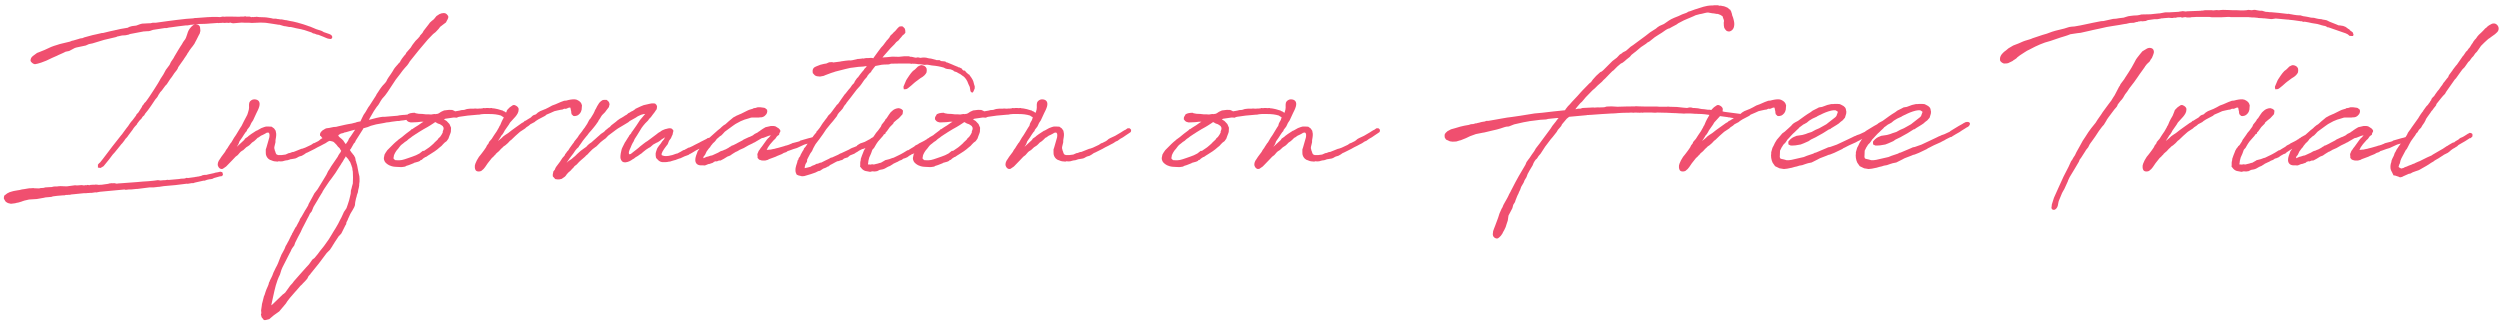 <svg width="327" height="42" viewBox="0 0 327 42" fill="none" xmlns="http://www.w3.org/2000/svg">
<path d="M21.808 11.031L21.623 11.215L21.162 11.838L20.931 12.092C20.908 12.185 20.792 12.3 20.723 12.415C20.654 12.623 20.446 12.877 20.308 13.015L19.754 13.846L19.361 14.4L18.969 14.885L18.877 15.069L18.646 15.277L18.508 15.508L18.254 15.761L17.954 16.154L17.908 16.269L17.631 16.569L17.446 16.8L17.469 16.777L17.331 16.985L16.777 17.723L16.685 17.861L16.569 18L16.431 18.139L16.315 18.3C16.292 18.323 16.292 18.346 16.292 18.346L15.992 18.738L15.854 18.877L15.785 18.969L15.323 19.546L15.3 19.569L15 19.939L14.746 20.215L14.261 20.861L13.546 21.738L13.154 21.969L12.808 21.923V21.531L12.969 21.346L13.085 21.254L13.454 20.792L14.4 19.546L14.677 19.177L15.877 17.654L15.946 17.585L16.177 17.262L16.569 16.731L16.754 16.5L16.846 16.361C16.892 16.269 16.985 16.177 17.031 16.085L17.215 15.854L17.285 15.785C17.446 15.554 17.654 15.323 17.792 15.115L17.861 14.954L18.092 14.723L18.577 13.961C18.554 13.823 18.738 13.754 18.785 13.639C18.854 13.523 18.9 13.431 19.061 13.315C19.246 13.085 19.454 12.761 19.615 12.531C19.869 12.162 20.308 11.469 20.654 10.915L20.908 10.477C20.931 10.408 21.023 10.269 21.069 10.2L21.369 9.738L21.692 9.138L22.177 8.492L22.361 8.1L22.708 7.592L22.8 7.408L23.308 6.554L23.608 6.069C23.654 5.977 23.746 5.885 23.792 5.792C23.908 5.562 24 5.423 24.092 5.308C24.185 5.192 24.277 5.077 24.323 4.938L24.485 4.477C24.577 4.177 24.646 3.9 25.015 3.508C25.154 3.369 25.315 3.231 25.5 3.185C25.269 3.208 25.061 3.254 24.877 3.254L24.808 3.277L24.508 3.323H24.3C23.631 3.392 22.985 3.485 22.338 3.577L22.108 3.6L21.808 3.669H21.554L20.054 3.9L19.962 3.923L19.639 4.038L19.385 4.085H19.2L18.9 4.108H18.808L16.985 4.454L16.846 4.523L16.523 4.592L16.408 4.615L15.969 4.638L15.646 4.708C15.577 4.731 15.485 4.754 15.392 4.754C15.323 4.777 15.208 4.823 15.185 4.846L13.615 5.215C13.108 5.354 12.6 5.538 12.092 5.677L11.631 5.769L11.215 5.954L10.015 6.208L9.785 6.277L9.046 6.669L8.585 6.762L8.262 6.923L7.638 7.2L7.454 7.292C7.223 7.385 6.554 7.685 6.046 7.938L5.377 8.192C5.054 8.308 4.8 8.354 4.569 8.4C4.408 8.4 3.992 8.146 3.992 7.892C4.015 7.708 4.062 7.5 4.315 7.315L4.846 6.923L5.031 6.854L5.838 6.531L6.692 6.138L7.062 6L7.292 5.931L7.8 5.769L8.169 5.677L9.138 5.446L9.415 5.331L9.554 5.308L10.269 5.1L10.477 5.031L10.8 4.985L11.008 4.892L12.115 4.592L12.646 4.477L13.338 4.315H13.477L14.423 4.085L15.069 3.946C15.115 3.923 15.139 3.923 15.185 3.923L15.277 3.9C15.438 3.877 15.623 3.808 15.785 3.785L16.731 3.623L16.869 3.531L17.262 3.415L17.815 3.346L18.323 3.162L18.577 3.092L19.454 3.046H19.662L19.962 2.977H20.354C20.769 2.908 21.277 2.838 21.692 2.792L21.854 2.769C22.639 2.654 23.515 2.562 24.323 2.469L24.623 2.446L25.269 2.4L25.5 2.354H25.662L26.908 2.262L27.231 2.238C27.392 2.238 27.554 2.238 27.715 2.215H28.408C28.523 2.215 28.662 2.238 28.777 2.238L29.123 2.169L29.4 2.192L29.561 2.169H30.162L31.315 2.192L31.477 2.169H31.892L32.077 2.123L32.192 2.169H32.654L32.723 2.192L32.839 2.238H32.931L33 2.215L33.139 2.238L33.3 2.215H33.438L33.554 2.192L33.715 2.215L33.923 2.238L34.615 2.262L34.892 2.285L35.469 2.377L35.746 2.446H36.115L36.323 2.492H36.415L36.669 2.538H36.854L37.315 2.631H37.408L37.938 2.746L38.331 2.815L39 2.977C39.023 3 39.115 3.023 39.139 3.023L39.623 3.162L40.038 3.3L40.361 3.415C40.408 3.438 40.454 3.462 40.523 3.462L41.077 3.692C41.192 3.762 41.469 3.854 41.7 3.923C41.769 3.946 41.908 3.969 42.115 4.062L42.346 4.2C42.346 4.223 42.392 4.223 42.415 4.223L43.085 4.454L43.269 4.546C43.546 4.731 43.5 5.031 43.269 5.1L43.038 5.077L42.831 5.031C42.438 4.892 42.415 4.846 42.392 4.846L41.631 4.546L41.446 4.523L41.169 4.408L40.938 4.362L40.754 4.246L39.785 3.923C39.761 3.923 39.715 3.923 39.692 3.9C39.646 3.9 39.623 3.877 39.577 3.877L39.415 3.831L38.723 3.692L38.446 3.623L38.031 3.531H37.823L37.361 3.438C37.292 3.438 37.2 3.415 37.154 3.415L36.531 3.231H36.392L36.115 3.185L35.515 3.092L34.892 3C34.823 3 34.731 2.977 34.685 2.977L34.085 2.954L32.931 3L32.631 2.977H32.1C31.915 2.977 31.754 2.954 31.592 2.954L30.508 3.046L30.346 3.023L30.115 2.954C30.092 2.954 30.046 2.977 30.023 2.977L29.931 3L29.677 2.977L29.377 3L29.123 2.977C29.054 2.977 28.985 3 28.915 3H28.731L28.592 3.023L28.477 3L27.854 3.046L27.508 3.069C27.415 3.069 27.323 3.092 27.231 3.092L26.908 3.115L26.077 3.138L25.523 3.185H25.615C25.823 3.185 26.123 3.277 26.169 3.6L26.215 4.085L26.169 4.154L26.146 4.338L25.962 4.685L25.731 5.146L25.523 5.538L25.431 5.723L25.2 6.046L25.015 6.277L24.715 6.692V6.715L24.508 7.015L24.439 7.154L24.092 7.662L24.023 7.777C23.792 8.123 23.515 8.469 23.308 8.792L23.262 8.931C23.238 9 23.169 9.069 23.146 9.138L22.8 9.577L22.477 10.062L22.246 10.361L21.9 10.892L21.808 11.031ZM20.654 23.561L21 23.608C21.185 23.585 21.462 23.561 21.669 23.561L21.877 23.515L22.061 23.538C22.477 23.515 22.939 23.446 23.354 23.423L23.538 23.4L23.631 23.377L24.092 23.354L24.208 23.331L24.392 23.262L24.6 23.285C24.877 23.262 25.177 23.192 25.454 23.169L25.662 23.123H25.754C25.8 23.077 25.846 23.1 25.892 23.1L26.308 23.008C26.331 22.985 26.469 22.939 26.515 22.915L26.792 22.869H27L27.277 22.8L28.015 22.639L28.131 22.592L28.408 22.546L28.639 22.5L28.8 22.454L29.077 22.523L29.169 22.823L29.054 23.031L28.731 23.077L27.992 23.285L27.762 23.4L27.485 23.446H27.392L27.208 23.492L27.092 23.515L26.769 23.631H26.608L26.308 23.7L25.477 23.885L25.292 23.954H25.061L24.531 24.046L24.462 24.023C23.469 24.162 22.408 24.277 21.415 24.346L20.815 24.439H20.7L20.538 24.462L20.123 24.508H19.592L17.954 24.715H17.838L17.123 24.785H16.823L16.431 24.831L16.292 24.785L16.038 24.808L13.062 25.085L12.577 25.177L12.485 25.154L12.023 25.223H11.838L11.585 25.246H11.492L11.261 25.269H10.985L9.623 25.408L9.346 25.431L9.162 25.477H9C8.931 25.477 8.862 25.5 8.792 25.5H8.608L8.446 25.546H8.285L7.477 25.615L6.923 25.685L6.715 25.754L5.931 25.823L5.746 25.869L4.823 26.031L3.762 26.1H3.785L3.185 26.238L2.838 26.354H2.862L2.4 26.492L2.146 26.538L1.985 26.585L1.431 26.654L1.038 26.561L0.762 26.4L0.623 26.192L0.508 25.985V25.823L0.554 25.592L0.946 25.292L1.269 25.131L1.754 24.992L2.262 24.9L2.562 24.854L2.838 24.785L2.977 24.762L3.162 24.738C3.369 24.715 3.623 24.646 3.854 24.623H4.038L4.362 24.6L4.454 24.623L5.123 24.646L5.285 24.6L5.677 24.577L5.954 24.508L6.785 24.462L6.946 24.415L7.154 24.392H7.477L7.569 24.369L7.915 24.346L8.492 24.369H8.792L9.831 24.231L9.992 24.254H10.108L10.685 24.208L10.985 24.254L11.215 24.208L11.261 24.254L11.377 24.185L11.608 24.208L11.654 24.231C11.7 24.231 11.792 24.208 11.838 24.185L12.162 24.162H12.415L12.508 24.139L12.785 24.162L12.9 24.185L13.223 24.162H13.315C13.569 24.139 13.869 24.069 14.146 24.046L14.285 24L14.654 23.954L14.723 23.977L14.931 23.954L15.277 24.023C15.415 24 15.577 23.977 15.739 23.977L16.985 23.885L17.931 23.815C18.392 23.769 18.946 23.723 19.431 23.7L20.146 23.631L20.654 23.561ZM30.172 18.715L30.264 18.623C30.264 18.623 30.287 18.6 30.287 18.577L30.449 18.3L30.61 18.023L30.864 17.654L31.395 16.777L31.511 16.592L31.58 16.5L31.903 15.854L32.341 15.023C32.387 14.908 32.48 14.608 32.549 14.331C32.595 14.123 32.572 13.961 32.572 13.846C32.572 13.662 32.572 13.546 32.618 13.408C32.687 13.2 32.987 12.992 33.241 12.992C33.841 12.992 34.072 13.361 33.91 13.938C33.818 14.261 33.68 14.515 33.541 14.792L33.103 15.739L32.872 16.085L32.757 16.338L32.641 16.569L32.318 16.985L32.272 17.146L32.133 17.285C31.995 17.469 31.811 17.769 31.695 17.954L31.326 18.485C31.28 18.6 31.21 18.831 31.164 18.9L30.98 19.177L31.026 19.154L31.326 18.877L31.926 18.323L31.995 18.231L32.041 18.139L32.41 17.885L32.503 17.792L32.849 17.538L32.918 17.492L33.518 17.1L33.611 17.077L33.98 16.869C34.049 16.846 34.118 16.777 34.187 16.754C34.372 16.685 34.764 16.523 34.926 16.546H35.018L35.526 16.569L35.849 16.8L36.057 17.1L36.126 17.492V17.7L36.103 17.931L36.057 18.208L36.033 18.369V18.6L35.895 19.177C35.895 19.246 35.872 19.292 35.872 19.361L35.918 19.546L35.941 19.662C35.964 19.731 36.011 19.869 36.033 19.892L36.057 20.008L36.149 20.169C36.172 20.192 36.149 20.192 36.172 20.192L36.38 20.285C36.657 20.308 36.957 20.285 37.349 20.215L37.764 20.031L37.926 20.008C38.018 19.985 38.157 19.915 38.226 19.892L38.41 19.869L38.757 19.731L39.449 19.454H39.518L39.91 19.315L40.695 18.946L40.995 18.738L41.111 18.715L41.618 18.462L41.78 18.346L41.964 18.185L42.172 18.069L42.818 17.769L43.603 17.308L43.741 17.215L44.041 17.031L44.157 16.985L44.457 16.777H44.711L44.849 16.892L44.918 17.008L44.872 17.262L44.641 17.423L44.226 17.7C43.949 17.908 43.718 18.046 43.487 18.162L43.141 18.415L42.91 18.508L42.564 18.738L42.287 18.877C42.103 18.992 41.849 19.108 41.526 19.269L41.157 19.477L40.141 19.985H40.095C40.003 20.054 39.864 20.123 39.795 20.192L39.472 20.377L39.149 20.469C39.057 20.492 38.941 20.585 38.849 20.631L38.641 20.723L38.387 20.769L38.111 20.815L37.949 20.838L37.857 20.885L37.764 20.908L37.695 20.931C37.649 20.954 37.557 20.977 37.418 20.977L37.211 21.023L36.98 21.092L36.726 21.115L36.449 21.092L36.31 21.139L36.08 21.115C35.826 21.115 35.595 21.023 35.387 20.931H35.364L35.272 20.885C35.041 20.769 34.857 20.515 34.787 20.238C34.764 20.123 34.764 19.985 34.764 19.823V19.546L34.857 19.269L34.995 18.785L35.226 17.977C35.226 17.931 35.249 17.838 35.249 17.792C35.272 17.561 35.226 17.377 35.087 17.331C35.018 17.331 34.903 17.354 34.834 17.377C34.834 17.377 34.81 17.423 34.741 17.446L34.58 17.538L34.349 17.654L34.141 17.746L33.818 17.977L33.703 18.023L33.472 18.254L33.241 18.462L32.964 18.646C32.872 18.738 32.687 18.946 32.595 19.015L32.387 19.154L32.203 19.269L32.133 19.338L31.811 19.639L31.764 19.662L31.58 19.777L31.464 19.869L31.395 19.939L31.095 20.285L30.818 20.492L30.403 20.931L29.71 21.646L29.572 21.785L29.134 22.085L28.926 22.108C28.649 22.038 28.557 21.831 28.487 21.623C28.464 21.439 28.487 21.139 28.787 20.769L28.949 20.515L29.433 19.869L29.572 19.615L29.78 19.338L29.826 19.246L30.172 18.715ZM47.466 16.915L46.543 18.369L46.474 18.508C46.45 18.554 46.45 18.6 46.45 18.6L46.289 18.762L45.897 19.454L45.758 19.615L45.989 19.962C46.035 19.985 46.012 19.962 46.174 20.192L46.266 20.285L46.45 20.608L46.497 20.815L46.52 21L46.589 21.162L46.612 21.3C46.727 21.577 46.751 21.831 46.797 22.061L46.843 22.292L46.912 22.662L47.004 23.054L47.027 23.377V23.746L46.981 24.092V24.254L46.935 24.531L46.866 24.808C46.866 24.831 46.843 24.9 46.843 24.923L46.82 25.131L46.681 25.523C46.681 25.569 46.658 25.639 46.658 25.662L46.566 25.962L46.474 26.4C46.474 26.446 46.45 26.515 46.45 26.561L46.427 26.838L46.335 27.092L46.104 27.508L45.92 27.808L45.804 28.015L45.597 28.477L45.504 28.662V28.708L45.366 28.985L45.32 29.054L45.274 29.331L45.181 29.469L44.651 30.531L44.466 30.738L44.281 30.923L44.258 30.969C44.212 31.061 44.12 31.154 44.074 31.246L43.751 31.731L43.727 31.777L43.52 32.1L43.474 32.192L43.151 32.677L42.735 33.092C42.089 33.992 41.327 34.962 40.612 35.815V35.839L40.358 36.115L40.197 36.438L40.081 36.577L39.897 36.785L39.62 37.062C39.597 37.108 39.527 37.177 39.504 37.2L39.297 37.385L38.72 38.054L38.651 38.123L37.889 39C37.866 39.023 37.889 39.023 37.843 39.069C37.843 39.069 37.82 39.092 37.589 39.392L37.381 39.715L36.758 40.454L36.527 40.731L35.812 41.239C35.627 41.377 35.397 41.608 35.212 41.746L34.751 41.861H34.52L34.22 41.492L34.127 41.123C34.197 40.985 34.197 40.938 34.151 40.592L34.243 39.969C34.243 39.9 34.266 39.808 34.266 39.761L34.335 39.508C34.381 39.254 34.474 39.023 34.52 38.769L34.612 38.562L34.727 38.192C34.774 38.031 34.912 37.685 35.027 37.454C35.097 37.315 35.143 37.177 35.189 36.946L35.258 36.831C35.281 36.739 35.327 36.623 35.397 36.508L35.489 36.323C35.581 36.161 35.651 35.977 35.697 35.839C35.743 35.677 35.812 35.562 35.881 35.423C35.95 35.308 35.997 35.146 36.066 35.031C36.181 34.846 36.274 34.639 36.366 34.431L36.643 33.715L36.735 33.508C36.758 33.485 36.781 33.392 36.781 33.369L37.035 32.908C37.174 32.7 37.266 32.446 37.335 32.261C37.358 32.215 37.358 32.215 37.358 32.192L37.474 32.008L37.681 31.615L37.727 31.546L38.097 30.785L38.189 30.646V30.577L38.281 30.439L38.651 29.746L38.743 29.654C38.766 29.585 38.835 29.469 38.858 29.423L39.181 28.823L39.227 28.662L39.458 28.315L39.943 27.462L40.012 27.369L40.243 26.977L40.312 26.861L40.358 26.7L40.889 25.731L41.12 25.292L41.535 24.762L42.158 23.746C42.32 23.492 42.55 23.123 42.689 22.869L42.92 22.385L43.081 22.154L43.312 21.762L44.166 20.515L44.281 20.285L44.466 20.008L44.512 19.962C44.627 19.754 44.604 19.8 44.627 19.731L44.466 19.477L44.443 19.408C44.42 19.385 44.304 19.292 44.281 19.246C44.258 19.246 44.235 19.223 44.235 19.223L44.004 18.923L43.681 18.6C43.589 18.508 43.335 18.462 43.081 18.415H43.058C42.62 18.346 42.204 18.208 41.974 17.815C41.927 17.792 41.858 17.746 41.858 17.723V17.538L41.904 17.377L42.043 17.192L42.158 17.077L42.343 16.962L42.574 16.823L42.712 16.777L43.081 16.731C43.104 16.731 43.127 16.731 43.174 16.708C43.589 16.615 43.704 16.592 43.958 16.592L44.235 16.523L45.158 16.315L45.504 16.246L46.035 16.154L46.289 16.085L46.497 16.038L46.681 15.969L47.004 15.9H47.097C47.12 15.9 47.12 15.9 47.143 15.877C47.281 15.6 47.42 15.277 47.558 15.023L47.812 14.654L48.158 14.054L48.343 13.8L49.174 12.508C49.197 12.415 49.312 12.231 49.45 12.046L49.704 11.654L49.889 11.4L50.074 11.169L50.189 11.054L50.397 10.823L50.535 10.639C50.651 10.338 50.904 9.992 51.135 9.669L51.389 9.277C51.55 8.954 51.758 8.723 51.966 8.492L52.035 8.446V8.4L52.335 8.1L52.358 8.008C52.474 7.8 52.658 7.546 52.866 7.292L53.074 7.062C53.074 7.015 53.12 6.946 53.12 6.923L53.72 6.231L53.95 5.862L54.343 5.354L54.712 4.985L54.781 4.892L54.897 4.777C54.92 4.731 54.92 4.708 54.92 4.685L55.266 4.292L55.404 4.038L56.05 3.208L56.235 2.954L56.489 2.723L56.697 2.562L56.789 2.469L57.089 2.1L57.481 1.846C57.666 1.754 57.85 1.708 58.035 1.708C58.266 1.708 58.404 1.8 58.52 1.962C58.681 2.123 58.681 2.262 58.543 2.538L58.45 2.7L58.335 2.931L57.966 3.208L57.758 3.369L57.574 3.508L57.366 3.785L56.974 4.2L56.651 4.454L55.981 5.146C55.266 5.954 54.274 7.177 53.604 8.031C53.374 8.446 53.166 8.677 52.935 8.908C52.751 9.115 52.566 9.346 52.358 9.646C51.92 10.177 51.574 10.662 51.297 11.123C50.881 11.723 50.558 12.346 49.981 12.923C49.935 13.015 49.843 13.108 49.797 13.2C49.635 13.5 49.474 13.777 49.289 13.961L48.897 14.539L48.389 15.415L48.251 15.692L48.297 15.669C48.966 15.485 49.589 15.323 50.05 15.277H50.327L51.966 15.139C52.035 15.139 52.104 15.115 52.197 15.092L52.589 15.046C52.681 15.046 52.774 15.023 52.866 15.023C52.935 15.023 53.027 15.023 53.12 15C53.35 15.023 53.927 14.954 54.366 14.908H54.504C54.735 14.908 55.427 15.023 55.52 15.162L55.566 15.346L55.497 15.485L55.266 15.577H54.504L53.72 15.623L53.535 15.669C53.281 15.646 53.027 15.692 52.797 15.739C52.727 15.739 52.635 15.761 52.589 15.761C52.497 15.761 52.381 15.785 52.289 15.808L52.174 15.831H51.943L51.227 15.923C51.02 15.969 50.72 16.015 50.558 16.015L50.235 16.085L49.843 16.154C49.45 16.2 48.966 16.315 48.504 16.454L48.112 16.615L47.627 16.754H47.558L47.466 16.915ZM45.181 27.439L45.32 27.231L45.481 26.769L45.666 26.192L45.735 25.915L45.827 25.523C45.827 25.477 45.874 25.361 45.874 25.315L45.897 24.923L45.989 24.623C45.989 24.577 46.035 24.462 46.035 24.415L46.151 24C46.151 23.746 46.174 23.469 46.174 23.238C46.174 22.985 46.151 22.731 46.151 22.454L46.104 22.223L46.081 21.969L45.989 21.715L45.966 21.623L45.804 21.208L45.712 21.069L45.666 21.023L45.55 20.815L45.32 20.561L45.227 20.446L45.158 20.585C45.135 20.608 45.135 20.631 45.135 20.631L45.02 20.792L44.812 21.162L44.697 21.323L44.535 21.6L44.466 21.692L43.866 22.639L43.335 23.377C43.174 23.585 42.989 23.815 42.804 24.115L42.574 24.462C42.458 24.646 42.343 24.785 42.204 25.038L42.135 25.2L42.02 25.361C41.997 25.385 41.997 25.385 41.997 25.408L41.743 25.823L41.558 26.146L41.004 27.069L40.774 27.646L40.497 27.992V28.038L40.335 28.361L40.243 28.523L39.758 29.469L39.55 29.861L39.412 30.162L39.343 30.323L38.974 31.015L38.604 31.754L38.489 32.1L38.235 32.446C38.166 32.538 38.097 32.677 38.027 32.861L37.866 33.161L37.104 34.661C37.012 34.823 36.85 35.169 36.804 35.308L36.62 35.908C36.135 36.854 35.95 37.8 35.743 38.723C35.674 39.069 35.604 39.415 35.512 39.785C35.512 39.831 35.489 39.877 35.489 39.923H35.512L35.674 39.785L36.989 38.515L37.127 38.423L37.312 38.261L37.958 37.361L38.258 37.038L38.443 36.785L39.297 35.815L40.058 34.962L40.404 34.592L40.866 33.946L41.143 33.739L41.581 33.208L41.835 32.861L42.389 32.169L43.012 31.292L43.45 30.577L43.543 30.415L43.727 30.115L43.889 29.861C43.981 29.7 44.074 29.515 44.235 29.262L44.443 28.846C44.443 28.8 44.489 28.777 44.489 28.754L44.651 28.454L44.927 27.854L44.974 27.738L45.181 27.439ZM44.95 18.439L44.974 18.508L45.227 18.854L45.527 18.415L45.643 18.139L45.897 17.792L46.45 16.962L45.989 17.077L45.274 17.285L45.043 17.331L44.904 17.4L44.604 17.469L44.397 17.561L44.212 17.608C44.258 17.7 44.304 17.885 44.374 17.908L44.397 17.931C44.674 18.139 44.835 18.3 44.95 18.439ZM58.975 17.169V17.215C58.952 17.308 58.952 17.377 58.767 17.815C58.744 17.885 58.698 18.046 58.651 18.139L58.421 18.462L58.167 18.646L57.959 18.854L57.752 19.085L57.521 19.269C57.129 19.639 56.621 19.962 56.09 20.285L56.044 20.308L55.744 20.515L55.605 20.561L55.536 20.608L55.328 20.746L55.167 20.908L55.029 20.931C55.005 20.977 54.936 21.046 54.936 21.046L54.728 21.139L54.659 21.162L54.405 21.231L54.244 21.277L54.151 21.3C54.129 21.323 54.082 21.369 54.059 21.369L53.99 21.392C53.575 21.554 53.321 21.669 53.09 21.715L53.021 21.785L52.882 21.808L52.559 21.854H52.398L51.959 21.831C51.752 21.831 51.567 21.808 51.428 21.785C51.313 21.762 51.175 21.738 50.921 21.623L50.875 21.6C50.644 21.485 50.344 21.231 50.298 21.069L50.228 20.885L50.205 20.677L50.298 20.215L50.459 19.939L50.667 19.639L51.498 18.808L51.775 18.554L52.005 18.369L52.098 18.277L52.605 17.908L52.629 17.885C52.651 17.861 52.721 17.792 52.767 17.769L53.021 17.561L53.136 17.469L53.69 17.054L53.852 16.892H53.921L54.151 16.731L54.405 16.569L54.705 16.385L55.167 16.061L55.282 15.992L55.398 15.923H55.051C55.005 15.923 54.959 15.946 54.89 15.946C54.728 15.969 54.521 15.992 54.313 15.992L53.736 16.015L53.459 15.946L53.275 15.831L53.09 15.6L53.113 15.323L53.344 14.931L53.644 14.815L53.921 14.769L54.221 14.746L54.382 14.815L54.775 14.885C55.098 14.885 55.375 14.908 55.698 14.954H56.044L56.39 14.977L56.828 14.908L56.921 14.931L57.244 14.885C57.29 14.861 57.382 14.838 57.405 14.815L57.682 14.631L57.867 14.539H57.89L58.075 14.446L58.282 14.423L58.467 14.4C58.605 14.377 58.836 14.354 58.998 14.377H59.136L59.252 14.423C59.344 14.446 59.459 14.515 59.529 14.562L60.082 14.469L60.359 14.4L60.705 14.377L61.075 14.261L61.259 14.239L61.49 14.215H61.952L62.136 14.192L62.436 14.215C62.505 14.215 62.598 14.215 62.69 14.192H62.921C62.99 14.192 63.059 14.169 63.129 14.169L63.267 14.123L63.359 14.146H63.498L63.636 14.123H63.798L64.052 14.146L64.282 14.123L64.444 14.169H64.513L64.698 14.192L64.813 14.215C64.998 14.239 65.228 14.308 65.528 14.4L65.575 14.423H65.667L65.875 14.539H65.852C66.059 14.585 66.059 14.631 66.105 14.677C66.151 14.7 66.175 14.7 66.198 14.7L66.498 15L66.59 15.185L66.613 15.461L66.567 15.692L66.451 15.923L66.244 16.246C66.151 16.408 66.105 16.454 66.036 16.523L65.898 16.662L65.621 16.731L65.482 16.708L65.459 16.431L65.482 16.315L65.528 16.154L65.621 15.969L65.782 15.692L65.875 15.392V15.323L65.69 15.231L65.528 15.115L65.182 15.023C64.675 14.908 64.052 14.908 63.705 14.908H63.359L63.082 14.931C62.967 14.931 62.875 14.954 62.782 14.977C62.713 15 62.621 15 62.505 15C61.49 15.069 60.775 15.162 60.059 15.277L59.875 15.323L59.782 15.392L59.344 15.369L58.882 15.438L58.236 15.531L58.075 15.6L58.19 15.692L58.236 15.715L58.421 15.831L58.79 16.223L58.882 16.431L58.998 16.708L58.975 17.169ZM57.475 17.977L57.544 17.931C57.728 17.7 57.821 17.515 57.913 17.331V17.192L58.005 16.939C58.005 16.869 58.029 16.823 58.029 16.731C58.005 16.685 57.913 16.523 57.913 16.5L57.89 16.477L57.728 16.361L57.544 16.246L57.405 16.2L57.267 16.154L56.99 15.992C56.99 15.992 56.944 15.992 56.921 15.969L56.759 16.085C56.505 16.246 56.159 16.5 55.421 16.892L54.775 17.285L54.498 17.469L54.382 17.538C54.221 17.631 54.059 17.769 53.898 17.861L53.759 17.977L53.459 18.185L53.205 18.415L52.952 18.577L52.79 18.715L52.49 18.946C52.444 18.992 52.305 19.131 52.282 19.177L52.075 19.454L51.89 19.662C51.775 19.823 51.659 20.008 51.59 20.169C51.567 20.192 51.567 20.238 51.567 20.238L51.521 20.354L51.498 20.538L51.475 20.608V20.746L51.613 20.885L51.728 20.954H51.775C52.49 21 52.651 20.931 53.39 20.677C53.759 20.561 54.105 20.423 54.405 20.308L54.452 20.285L54.867 20.077L55.305 19.731H55.467L56.113 19.292L56.228 19.2C56.413 19.061 56.598 18.877 56.782 18.715L56.852 18.623L57.082 18.415L57.29 18.208C57.29 18.185 57.313 18.139 57.313 18.139L57.475 17.977ZM65.368 18.092L65.137 18.439L65.229 18.369L65.622 18.046L65.829 17.838L66.083 17.654L66.475 17.4L66.914 17.054L67.422 16.685L68.137 16.177L68.229 16.108L68.483 15.969L68.645 15.808L68.76 15.785C68.829 15.739 68.922 15.692 68.968 15.646L69.429 15.369L69.637 15.162L69.775 15.069L70.099 14.954L70.352 14.723L70.652 14.539L71.275 14.285H71.299C71.299 14.285 71.506 14.192 71.576 14.146C71.668 14.1 71.829 14.031 72.222 13.8L72.66 13.639L73.352 13.338L73.606 13.246L73.791 13.177L74.068 13.154C74.483 13.039 74.876 12.969 75.222 12.992C75.291 13.015 75.36 13.039 75.429 13.039C75.614 13.131 75.752 13.2 75.845 13.292C75.891 13.338 76.006 13.454 76.029 13.523L76.122 13.777L76.076 14.354L75.983 14.631L75.868 14.815L75.683 15L75.499 15.115L75.314 15.162L75.175 15.185L74.991 15.162L74.76 14.931L74.737 14.792L74.714 14.677V14.562L74.668 14.4L74.645 14.239L74.599 14.077H74.414L74.091 14.215L73.929 14.239L73.814 14.215L73.56 14.331L73.352 14.354C73.076 14.4 72.775 14.492 72.522 14.539C72.222 14.677 71.876 14.838 71.576 14.954C71.552 14.977 71.46 15.023 71.437 15.023L71.322 15.139L70.399 15.623L70.076 15.831L69.914 15.969L69.475 16.2L69.383 16.246L69.175 16.431L68.829 16.662L68.691 16.8L68.022 17.238L67.422 17.769L66.868 18.3L66.706 18.415L66.429 18.715L66.083 19.015L65.899 19.131C65.852 19.177 65.76 19.246 65.737 19.292L65.529 19.477L65.322 19.708L65.206 19.823L65.091 19.915L64.86 20.123L64.791 20.238L64.652 20.354L64.56 20.469L64.329 20.677L63.799 21.346L63.452 21.854L63.245 22.108L62.945 22.361C62.852 22.408 62.714 22.431 62.599 22.431C62.391 22.431 62.229 22.338 62.183 22.2C62.114 22.108 62.045 21.692 62.183 21.392L62.368 20.977L62.645 20.515L62.852 20.262L63.014 20.054L63.291 19.685L63.452 19.454L63.591 19.246L63.683 19.038L63.914 18.738L63.96 18.577L64.237 18.254L64.306 18.185C64.399 18.069 64.491 17.861 64.583 17.746L64.722 17.538L64.975 17.169L65.183 16.8L65.252 16.685L65.345 16.477L65.437 16.361V16.338L65.622 15.9L65.783 15.577L66.037 15.139L66.268 14.562L66.291 14.469L66.383 14.331L66.683 14.031L67.052 13.777L67.191 13.731L67.352 13.754C67.675 13.892 67.791 14.054 67.837 14.215V14.354C67.837 14.7 67.629 15 67.422 15.254L66.937 15.785L66.729 16.015L66.683 16.085L66.591 16.246C66.614 16.223 66.452 16.454 66.337 16.615L66.014 17.077L65.922 17.262L65.737 17.561L65.552 17.769V17.792L65.368 18.092ZM86.197 21.046L85.92 20.769C85.874 20.723 85.804 20.654 85.804 20.608C85.758 20.469 85.758 20.238 85.758 20.077C85.758 20.008 85.804 19.939 85.804 19.869L85.943 19.454C85.966 19.385 86.012 19.361 86.035 19.292L86.197 19.061L86.404 18.808L86.635 18.462L86.843 18.231L86.912 18.092L87.004 17.954C86.843 18.046 86.681 18.162 86.543 18.231L86.358 18.392L86.22 18.485L86.035 18.6L85.874 18.669L85.412 18.923L85.343 18.992L85.02 19.269L84.904 19.315L84.512 19.569L84.073 19.915L83.958 20.031L83.681 20.215L83.589 20.285L83.427 20.4L83.312 20.469L83.15 20.561L82.943 20.723L82.92 20.746C82.897 20.769 82.804 20.815 82.781 20.815C82.435 21.069 82.181 21.185 81.835 21.231H81.72C81.397 21.231 81.235 21 81.166 20.723C81.143 20.585 81.12 20.308 81.281 19.662C81.281 19.615 81.327 19.5 81.327 19.477L81.42 19.269L81.743 18.623L81.812 18.531L82.112 18.046C82.158 17.954 82.25 17.861 82.296 17.769V17.723L82.55 17.446L82.62 17.285L82.735 17.146L83.266 16.385L83.704 15.715L84.073 15.277L84.304 15L84.397 14.908H84.235L83.912 15H83.889L83.427 15.208L83.15 15.392L82.366 15.831L82.181 15.992L81.374 16.477L80.866 16.777L80.796 16.823L80.566 16.985L79.55 17.746L79.227 18.092L78.904 18.323L78.558 18.6L78.189 18.969L78.004 19.154L77.866 19.246L77.496 19.523L77.104 19.915L76.827 20.215L76.712 20.308L76.666 20.331C76.643 20.377 76.55 20.446 76.527 20.492L76.181 20.792L76.043 20.908L75.789 21.139L75.697 21.231L75.443 21.508L75.143 21.738L75.027 21.9L74.796 22.131L74.635 22.315L74.312 22.592L74.174 22.754L74.058 22.892V22.915L73.897 23.1L73.597 23.308L73.458 23.4L73.135 23.469H72.927L72.627 23.423L72.42 23.192C72.397 23.169 72.304 23.077 72.304 23.054V22.8L72.35 22.592L72.374 22.431L72.581 22.177L72.604 22.085L72.72 21.854L73.273 21.115L73.343 21L73.573 20.654L73.781 20.423L73.874 20.308C73.874 20.285 73.92 20.192 73.92 20.169L74.058 20.008L74.035 20.031L74.197 19.8L74.335 19.662L74.404 19.546L74.52 19.361L74.935 18.785L75.05 18.646C75.05 18.623 75.097 18.531 75.12 18.508L75.581 17.931L75.72 17.7L76.135 17.169C76.227 17.054 76.32 16.869 76.412 16.777L76.504 16.662C76.504 16.662 76.527 16.639 76.527 16.615L76.712 16.338L76.804 16.2L76.874 16.061L77.081 15.669L77.243 15.485L77.358 15.3L77.612 14.885L77.75 14.608L77.796 14.492C77.796 14.469 77.843 14.4 77.843 14.377L77.935 14.239L78.12 13.869C78.143 13.846 78.166 13.823 78.166 13.8L78.35 13.5L78.466 13.361L78.65 13.2L78.697 13.177L78.835 13.085L79.02 13.062H79.343C79.504 13.2 79.689 13.269 79.735 13.639L79.689 13.8L79.643 14.008L79.32 14.423L79.135 14.677L78.743 15.069L78.558 15.346V15.369L78.466 15.508L78.281 15.785L78.235 15.9L78.05 16.154L77.958 16.292L77.796 16.5L77.612 16.731L77.381 17.008L77.035 17.4L76.781 17.746C76.758 17.769 76.712 17.792 76.712 17.815L76.412 18.185L76.25 18.392L76.043 18.692L75.835 18.992L75.72 19.131C75.72 19.154 75.697 19.223 75.697 19.223L75.443 19.454L75.235 19.708L75.004 20.054C74.958 20.146 74.912 20.146 74.843 20.262L74.496 20.723L74.104 21.3C74.127 21.277 74.174 21.231 74.358 21.069L74.773 20.792L74.981 20.608L75.097 20.515L75.258 20.377L75.489 20.146L75.95 19.731L76.296 19.477L76.689 19.2L76.85 19.015L77.081 18.808L77.358 18.623L77.589 18.415L77.935 18.115L78.189 17.885L78.327 17.769L78.604 17.515L78.95 17.285L79.112 17.146L79.227 17.008L79.366 16.915L79.55 16.754L79.573 16.731L79.758 16.615L79.966 16.385L80.566 15.923L80.75 15.761L81.073 15.531L81.327 15.392L81.627 15.208L81.72 15.139L81.881 15.046L81.974 15C82.043 14.954 82.135 14.838 82.204 14.792L82.32 14.746L82.573 14.585L82.781 14.492L83.081 14.285L83.104 14.239L83.796 13.915L84.189 13.754L84.697 13.639L84.996 13.569L85.25 13.523H85.504L85.689 13.546L85.874 13.731L85.943 13.938L85.897 14.285L85.804 14.4C85.735 14.539 85.527 14.815 85.389 14.977L85.204 15.231L85.135 15.323L84.904 15.554C84.858 15.6 84.812 15.715 84.766 15.761L84.397 16.131L84.143 16.431L83.935 16.708L83.312 17.723L83.012 18.185L82.874 18.508L82.758 18.692L82.62 18.969L82.527 19.2L82.458 19.361L82.343 19.615L82.296 19.754L82.273 19.823L82.25 19.962L82.273 20.146L82.296 20.169H82.412L82.527 20.123L82.874 19.846L83.174 19.615C83.335 19.477 83.52 19.338 83.52 19.338L83.727 19.154L84.05 18.9L84.166 18.808C84.327 18.692 84.512 18.531 84.697 18.439L85.689 17.7L85.781 17.631L85.874 17.561L86.104 17.377L86.381 17.215L86.496 17.123L86.704 17.008L86.773 16.985L87.004 16.892L87.212 16.846L87.374 16.8L87.535 16.777H87.674L87.858 16.823L88.066 17.031V17.215L88.02 17.354L87.974 17.608L87.881 17.792C87.858 17.885 87.789 17.977 87.766 18.069L87.512 18.415L87.35 18.831L87.327 18.877L87.143 19.108L86.889 19.454L86.843 19.523L86.658 19.823L86.589 19.985C86.52 20.077 86.543 20.215 86.543 20.285C86.75 20.4 87.027 20.446 87.327 20.4L87.535 20.377C87.535 20.377 87.535 20.354 87.927 20.285L88.066 20.238L88.458 20.1L88.597 20.077C88.758 20.008 88.874 19.915 89.035 19.846L89.381 19.639L89.52 19.615L89.658 19.523H89.681L90.05 19.315L90.189 19.292L90.281 19.246L90.581 19.108L90.881 18.946L91.573 18.6L91.597 18.577L92.427 18.162L92.543 18.069L92.773 18.023L92.935 17.908L93.235 17.723L93.443 17.585L93.65 17.561L93.789 17.677L93.858 17.815L93.835 18.115L93.604 18.185L93.489 18.254L93.327 18.415L93.235 18.439L92.543 18.877L92.22 19.038L91.989 19.154L91.735 19.315L91.573 19.408L91.02 19.685L90.904 19.754L90.72 19.869L90.674 19.892L90.604 19.939L90.281 20.123H90.235C90.189 20.146 90.097 20.238 90.097 20.238L89.866 20.331L89.543 20.446L89.15 20.631C89.081 20.654 88.966 20.7 88.943 20.723H88.874L88.643 20.815C88.62 20.815 88.573 20.838 88.573 20.838L88.343 20.931L88.227 20.954L87.904 21.046L87.627 21.139H87.512C87.35 21.185 87.189 21.208 87.004 21.208H86.773C86.658 21.208 86.543 21.208 86.427 21.162L86.197 21.046ZM99.667 19.154L100.129 18.508L100.313 18.254L100.498 18.046H100.521L100.752 17.792L100.821 17.7H100.798L100.521 17.769L99.875 18.023L99.644 18.069L98.928 18.485L98.744 18.6L98.582 18.669L98.421 18.762L97.89 19.015L97.29 19.361L97.129 19.431L96.713 19.615L96.69 19.639L96.367 19.823L96.275 19.846C96.136 19.915 95.998 20.031 95.859 20.1L95.721 20.192L95.49 20.354L95.352 20.4C95.329 20.423 95.19 20.469 95.167 20.469C95.005 20.561 94.844 20.654 94.682 20.769L94.244 21H94.036L93.759 21.115L93.598 21.092C93.552 21.139 93.505 21.115 93.39 21.162C93.344 21.185 93.275 21.277 93.275 21.277L92.813 21.439L92.652 21.462L92.259 21.623L92.121 21.646L91.959 21.623C91.498 21.669 91.129 21.577 90.99 21.208C90.875 20.885 90.99 20.469 91.152 20.077L91.267 19.754L91.405 19.592C91.405 19.592 91.428 19.569 91.428 19.546L91.613 19.269L91.775 19.038L92.005 18.762L92.282 18.485L92.375 18.369L92.582 18.208L92.836 17.977L93.898 17.031L94.221 16.777L94.382 16.615L94.659 16.385L94.705 16.361L94.89 16.246L95.352 15.831L95.744 15.508L95.905 15.369L96.252 15.185L96.275 15.162L96.482 15.069L96.552 15.046C96.621 15.023 96.69 14.954 96.921 14.885L97.752 14.469L97.959 14.377L98.098 14.331C98.236 14.308 98.352 14.239 98.49 14.215L98.582 14.146L98.813 14.123L98.952 14.077L99.113 14.031H99.459L99.967 14.1C99.99 14.123 100.059 14.146 100.082 14.146L100.336 14.354L100.359 14.585L100.313 14.792C100.244 14.977 99.921 15.392 99.436 15.346C99.39 15.346 99.321 15.369 99.275 15.369H98.375L98.213 15.392L98.075 15.438L97.775 15.531L97.382 15.646L96.875 15.854L96.275 16.177L96.159 16.246L95.859 16.454L94.821 17.215L94.752 17.285L94.544 17.515L94.336 17.723L94.175 17.815L93.99 17.977L93.944 18.023L93.713 18.208V18.254L93.482 18.531L93.205 18.785V18.808L93.067 18.969L92.975 19.085L92.928 19.154C92.928 19.177 92.905 19.223 92.905 19.223L92.767 19.361L92.675 19.477L92.421 19.823L92.282 20.123L92.213 20.262L92.098 20.4L92.028 20.492L92.005 20.538V20.7C92.167 20.654 92.259 20.561 92.421 20.515L92.629 20.469L92.975 20.354L93.136 20.331L93.944 19.962L94.059 19.892L94.267 19.777L94.567 19.685L94.705 19.615C94.89 19.546 94.89 19.569 95.282 19.338L95.444 19.223L95.652 19.108L95.721 19.038L95.859 19.015L96.136 18.877L96.321 18.785L96.482 18.692L97.105 18.369L97.267 18.254L97.959 17.931L98.052 17.908L98.444 17.723L98.721 17.515L99.09 17.331L99.205 17.238L99.39 17.123L99.505 17.031L99.782 16.846L100.129 16.639L100.844 16.477H101.167L101.421 16.523L101.652 16.662L101.675 16.685C101.79 16.731 101.929 16.823 102.067 17.054V17.192L102.044 17.262L101.952 17.4L101.905 17.631L101.698 17.769L101.605 17.861L101.398 18.162L101.213 18.323L100.729 18.877L100.682 18.946L100.452 19.269L100.382 19.408L100.336 19.523C100.313 19.592 100.267 19.592 100.267 19.615C100.336 19.615 100.382 19.592 100.475 19.592L100.705 19.569H100.798L101.098 19.5L101.352 19.454L101.49 19.408L101.79 19.338L102.598 19.108L102.713 19.061L102.921 19.015L103.198 18.923L103.405 18.831L103.498 18.808L103.59 18.738L104.398 18.531L104.605 18.462L104.675 18.392L105.805 18.069L106.013 18.023L106.475 17.885C106.498 17.885 106.636 17.885 106.659 17.908C106.729 17.931 106.867 17.954 106.89 17.954V18.346L106.659 18.554H106.405L106.059 18.646L105.782 18.785H105.644L105.321 18.877L105.182 18.923L104.629 19.177L104.236 19.361L103.775 19.5L103.267 19.685L103.129 19.731L103.036 19.754L102.852 19.892L102.644 19.962L102.505 20.008L102.321 20.123L102.229 20.169L101.652 20.4L101.467 20.492L100.844 20.723L100.59 20.815C100.544 20.838 100.452 20.908 100.429 20.908L100.082 21H99.782L99.575 20.977L99.459 20.931L99.298 20.885L99.09 20.654V20.423C99.067 20.308 99.044 20.169 99.09 20.077L99.205 19.823V19.777L99.413 19.5L99.482 19.385L99.667 19.154ZM113.601 7.592L113.948 7.569L114.248 7.615L114.271 7.546L114.894 6.692L114.963 6.6L115.24 6.231L115.494 5.954L115.586 5.838L115.84 5.492L115.909 5.423C115.909 5.4 115.932 5.354 115.932 5.354L116.094 5.192L116.186 5.077L116.255 5.008L116.371 4.846V4.823L116.486 4.638L116.74 4.408L116.925 4.2L117.04 4.108L117.132 4.015L117.363 3.738L117.617 3.485L117.871 3.438L118.078 3.462L118.332 3.715L118.401 3.923L118.425 4.269L118.286 4.454L118.055 4.638L117.894 4.846L117.686 5.077L117.548 5.262L117.225 5.515L116.994 5.792L116.486 6.3L115.632 7.269L115.425 7.523L115.655 7.5L116.025 7.477L116.717 7.408L117.571 7.431L118.24 7.362H118.886L119.094 7.431H119.255L119.555 7.5C119.601 7.523 119.763 7.546 119.809 7.546L120.063 7.5L120.386 7.569C120.501 7.569 120.617 7.523 120.732 7.523H120.894L121.148 7.546L121.425 7.615C121.448 7.615 121.517 7.638 121.54 7.638L121.771 7.662L122.394 7.823C122.417 7.846 122.509 7.869 122.532 7.869H122.901L123.086 7.985L123.548 8.031C123.594 8.031 123.64 8.054 123.663 8.054L123.801 8.169C123.801 8.169 123.801 8.146 123.894 8.169L124.678 8.492C124.701 8.515 124.748 8.538 124.771 8.538L125.232 8.723C125.278 8.746 125.278 8.746 125.301 8.746C125.325 8.769 125.348 8.792 125.325 8.792L125.486 8.815L125.809 8.977L125.901 9.138L126.04 9.231H126.201L126.386 9.462L126.594 9.646L126.663 9.715C126.709 9.715 126.732 9.738 126.755 9.738L127.032 10.131L127.055 10.154L127.217 10.431L127.309 10.639L127.425 11.077L127.494 11.285V11.562L127.332 11.954L127.217 12.115L127.055 12.069L126.94 11.931L126.871 11.539C126.871 11.492 126.848 11.423 126.848 11.377C126.801 11.261 126.709 11.054 126.663 10.985L126.525 10.639L126.363 10.361L126.178 10.131L125.971 9.946H125.948L125.601 9.692C125.532 9.669 125.417 9.6 125.417 9.6C125.394 9.6 125.371 9.577 125.371 9.577L125.14 9.438L125.001 9.392C124.955 9.392 124.771 9.346 124.678 9.208L124.332 9.069C124.217 9.069 124.032 9.023 123.917 9.023L123.709 8.977L123.432 8.838L123.086 8.746C122.832 8.677 122.601 8.654 122.325 8.608C122.186 8.608 122.001 8.562 121.886 8.562L121.494 8.492C121.448 8.492 121.378 8.469 121.355 8.469H121.125L120.94 8.492L120.525 8.423C120.455 8.423 120.386 8.4 120.34 8.4H120.132L119.832 8.354C119.648 8.331 119.463 8.331 119.301 8.331L119.209 8.354L119.14 8.331C119.071 8.331 119.001 8.308 118.932 8.308H118.771C118.032 8.308 117.294 8.308 116.555 8.331L116.463 8.354L116.278 8.423L115.609 8.446L115.332 8.469L114.501 8.631L114.294 8.885L113.994 9.277L113.925 9.438L113.786 9.531C113.648 9.692 113.555 9.785 113.44 9.946C113.44 9.969 113.417 10.039 113.417 10.039L113.048 10.454L112.701 10.961L112.494 11.239L112.055 11.723L111.317 12.692L111.155 12.9L110.717 13.454L110.648 13.592L110.509 13.731C110.463 13.777 110.417 13.869 110.371 13.938L110.232 14.192L110.094 14.354L109.932 14.539L109.771 14.7L109.609 14.908L109.563 14.977L109.471 15.185L108.963 15.831L108.663 16.177L108.063 16.915L107.648 17.538L107.232 18.115C107.186 18.231 107.163 18.185 107.094 18.3L106.725 18.785L106.632 18.923L106.378 19.385C106.332 19.523 106.263 19.615 106.217 19.754L105.986 20.077L105.732 20.561L105.571 20.885V21L105.548 21.162L105.363 21.462C105.363 21.554 105.271 21.692 105.271 21.785L105.248 21.992H105.271L105.686 21.9L105.848 21.854L106.032 21.808L106.217 21.692L106.401 21.623L106.586 21.554L106.771 21.439L106.932 21.415L107.14 21.346L107.255 21.277H107.394L107.994 20.977L108.432 20.769L108.663 20.631L108.871 20.585L108.963 20.538L109.632 20.238L109.909 20.077L110.001 20.054L111.04 19.569L111.317 19.408L111.478 19.338L111.732 19.246L112.055 19.108L112.148 18.992L112.517 18.762L112.794 18.669L113.117 18.554L113.717 18.231L113.786 18.208L113.925 18.092L114.294 17.885L114.409 17.838L114.478 17.815L114.525 17.792L114.686 17.7L114.963 17.677L115.101 17.792L115.125 18L115.101 18.185L114.871 18.323L114.732 18.392L114.686 18.439L114.063 18.854L114.04 18.877L113.855 18.969L113.601 19.131L113.232 19.338L112.978 19.454L112.771 19.5L112.448 19.662L112.286 19.754L112.24 19.8L111.917 19.985L111.755 20.1L111.178 20.331L110.878 20.585L110.717 20.631L110.44 20.723H110.417C110.371 20.746 110.301 20.815 110.278 20.838C110.232 20.885 110.163 20.908 110.14 20.931L110.001 20.954L109.817 21.023L109.701 21.069L109.517 21.092C109.494 21.092 109.425 21.139 109.425 21.139L109.286 21.208L108.825 21.462L108.594 21.577L108.34 21.785H108.271L108.04 21.923L107.671 22.061L107.255 22.338L107.025 22.385L106.655 22.569L106.055 22.777L105.201 23.031L104.901 23.054L104.786 23.031L104.625 22.985L104.486 22.962L104.209 22.846L104.094 22.592L104.048 22.385V22.108C104.048 22.061 104.071 21.969 104.071 21.946C104.094 21.785 104.163 21.577 104.278 21.231C104.278 21.185 104.325 21.046 104.325 21L104.44 20.838V20.769L104.486 20.654L104.648 20.446L104.74 20.215L104.994 19.754L105.109 19.592C105.109 19.546 105.155 19.454 105.155 19.431L105.294 19.269L105.409 19.131C105.455 19.085 105.478 18.992 105.525 18.946L105.64 18.785L105.825 18.508L106.009 18.277L106.125 18.115L106.309 17.908L106.401 17.769L106.586 17.538L106.771 17.331C106.771 17.285 106.794 17.238 106.794 17.215L106.932 17.077L107.025 16.962L107.209 16.731L107.348 16.523L107.509 16.269L107.648 16.061L107.832 15.831C107.832 15.808 107.855 15.808 107.855 15.785L108.178 15.369L108.317 15.139L108.64 14.815L108.871 14.515C109.009 14.331 109.148 14.123 109.355 13.869L109.425 13.754L109.632 13.569C109.909 13.177 110.209 12.715 110.486 12.346L110.601 12.231L111.017 11.7C111.178 11.539 111.225 11.469 111.317 11.331L111.455 11.123L111.709 10.869L111.825 10.615L112.148 10.154H112.217L112.263 10.062L112.517 9.715L112.794 9.369L112.978 9.162L113.071 9L113.325 8.746L113.348 8.654H113.232L112.955 8.7L112.263 8.746L111.571 8.838L111.363 8.862L111.201 8.885L110.601 9.023L110.417 9.069L109.24 9.369L109.055 9.438L108.894 9.485L108.686 9.554L107.948 9.831L107.74 9.923L107.255 10.015L106.84 9.969L106.609 9.877L106.471 9.738L106.309 9.554L106.286 9.254L106.332 9.046C106.378 8.954 106.425 8.838 106.678 8.723L106.84 8.654C107.209 8.492 107.417 8.423 107.786 8.354L108.086 8.308L108.455 8.146L108.848 8.123L108.986 8.169L109.909 8.054L109.978 8.031L110.625 7.938L111.109 7.892L111.178 7.915L111.34 7.892H111.409L112.032 7.754L112.194 7.708H112.332L112.725 7.662L112.794 7.638L112.909 7.662L113.301 7.592H113.601ZM119.141 20.262L118.956 20.354L118.679 20.561L118.356 20.7L118.172 20.746L118.01 20.861L117.941 20.908C117.849 20.931 117.733 21 117.641 21.023L117.41 21.162L117.295 21.208L116.856 21.415L116.764 21.485L116.395 21.715L116.21 21.785C116.187 21.808 116.095 21.854 116.072 21.854L115.749 22.038L115.587 22.108L115.426 22.154L115.056 22.223L114.733 22.385L114.41 22.431L114.087 22.408L113.81 22.477L113.187 22.361C112.956 22.292 112.772 22.154 112.61 21.923L112.495 21.785L112.518 21.6C112.495 21.439 112.518 21.139 112.587 20.931V20.792L112.749 20.331L112.933 19.869C112.933 19.846 112.979 19.777 112.979 19.731L113.164 19.408L113.326 19.223C113.326 19.2 113.349 19.154 113.349 19.154L113.556 18.969L113.672 18.785C113.718 18.692 113.81 18.6 113.856 18.508L113.926 18.346L114.018 18.185L114.087 18.115C114.156 18.023 114.226 17.885 114.295 17.815L114.502 17.515L114.572 17.4L114.849 17.077L115.218 16.569L115.333 16.292L115.633 15.923L115.749 15.761L115.841 15.577L115.956 15.485L116.256 15.023L116.487 14.7L116.741 14.469C116.879 14.331 117.226 14.146 117.572 14.146C117.733 14.192 117.918 14.215 118.102 14.446V14.608L118.056 14.931L117.849 15.162L117.572 15.461L117.249 15.715L116.902 16.015L116.833 16.177L116.395 16.615L116.164 16.939L116.002 17.169L115.841 17.331C115.818 17.4 115.818 17.446 115.818 17.469L115.587 17.608C115.587 17.631 115.541 17.7 115.518 17.746L115.172 18.139L114.849 18.508L114.687 18.738L114.572 18.923L114.318 19.361L114.202 19.477C114.11 19.569 114.11 19.592 114.087 19.639L113.949 20.031L113.902 20.146L113.695 20.608L113.579 21.069V21.162L113.533 21.439V21.508H113.695L113.856 21.531L113.949 21.508L114.087 21.485L114.226 21.508H114.341C114.502 21.485 114.641 21.415 114.826 21.392L115.033 21.323L115.241 21.277C115.264 21.254 115.31 21.231 115.31 21.231L115.679 21.023L115.772 20.954L116.326 20.815L116.695 20.677L116.879 20.631L117.641 20.262L117.826 20.169L118.195 19.962L118.495 19.777L118.679 19.662L118.818 19.639L118.956 19.546L119.256 19.361L119.418 19.269L119.626 19.131L119.718 19.038L120.087 18.854L120.202 18.762L120.756 18.485L120.964 18.369L121.01 18.346L121.172 18.231H121.218L121.333 18.115L121.495 18.046L121.587 17.954L121.841 17.815L122.002 17.723L122.095 17.677L122.233 17.608C122.395 17.515 122.533 17.4 122.741 17.285L122.879 17.169L123.133 17.192L123.318 17.354L123.341 17.561L123.087 17.838L122.949 17.885L122.81 18L122.441 18.185L121.726 18.623L121.518 18.762L121.218 19.015L121.056 19.061L120.941 19.108C120.526 19.385 120.11 19.685 119.718 19.915L119.579 20.054L119.487 20.1L119.233 20.192L119.141 20.262ZM121.172 8.908L121.195 8.954C121.218 9.092 121.241 9.231 121.195 9.462C121.079 9.715 120.872 9.969 120.364 10.246L120.087 10.454L119.995 10.523C119.879 10.615 119.695 10.731 119.602 10.823L119.187 11.192L118.818 11.492L118.656 11.608C118.541 11.677 118.379 11.677 118.218 11.677L118.172 11.377L118.195 11.285L118.518 10.523L118.61 10.361L118.933 9.877L119.118 9.623L119.21 9.508L119.418 9.277L119.579 9.162L119.718 9.046L120.064 8.7L120.341 8.562L120.526 8.515C120.918 8.562 121.079 8.723 121.172 8.908ZM128.174 17.169V17.215C128.151 17.308 128.151 17.377 127.966 17.815C127.943 17.885 127.897 18.046 127.851 18.139L127.62 18.462L127.366 18.646L127.158 18.854L126.951 19.085L126.72 19.269C126.328 19.639 125.82 19.962 125.289 20.285L125.243 20.308L124.943 20.515L124.805 20.561L124.735 20.608L124.528 20.746L124.366 20.908L124.228 20.931C124.205 20.977 124.135 21.046 124.135 21.046L123.928 21.139L123.858 21.162L123.605 21.231L123.443 21.277L123.351 21.3C123.328 21.323 123.282 21.369 123.258 21.369L123.189 21.392C122.774 21.554 122.52 21.669 122.289 21.715L122.22 21.785L122.082 21.808L121.758 21.854H121.597L121.158 21.831C120.951 21.831 120.766 21.808 120.628 21.785C120.512 21.762 120.374 21.738 120.12 21.623L120.074 21.6C119.843 21.485 119.543 21.231 119.497 21.069L119.428 20.885L119.405 20.677L119.497 20.215L119.658 19.939L119.866 19.639L120.697 18.808L120.974 18.554L121.205 18.369L121.297 18.277L121.805 17.908L121.828 17.885C121.851 17.861 121.92 17.792 121.966 17.769L122.22 17.561L122.335 17.469L122.889 17.054L123.051 16.892H123.12L123.351 16.731L123.605 16.569L123.905 16.385L124.366 16.061L124.482 15.992L124.597 15.923H124.251C124.205 15.923 124.158 15.946 124.089 15.946C123.928 15.969 123.72 15.992 123.512 15.992L122.935 16.015L122.658 15.946L122.474 15.831L122.289 15.6L122.312 15.323L122.543 14.931L122.843 14.815L123.12 14.769L123.42 14.746L123.582 14.815L123.974 14.885C124.297 14.885 124.574 14.908 124.897 14.954H125.243L125.589 14.977L126.028 14.908L126.12 14.931L126.443 14.885C126.489 14.861 126.582 14.838 126.605 14.815L126.882 14.631L127.066 14.539H127.089L127.274 14.446L127.482 14.423L127.666 14.4C127.805 14.377 128.035 14.354 128.197 14.377H128.335L128.451 14.423C128.543 14.446 128.658 14.515 128.728 14.562L129.282 14.469L129.558 14.4L129.905 14.377L130.274 14.261L130.458 14.239L130.689 14.215H131.151L131.335 14.192L131.635 14.215C131.705 14.215 131.797 14.215 131.889 14.192H132.12C132.189 14.192 132.258 14.169 132.328 14.169L132.466 14.123L132.558 14.146H132.697L132.835 14.123H132.997L133.251 14.146L133.482 14.123L133.643 14.169H133.712L133.897 14.192L134.012 14.215C134.197 14.239 134.428 14.308 134.728 14.4L134.774 14.423H134.866L135.074 14.539H135.051C135.258 14.585 135.258 14.631 135.305 14.677C135.351 14.7 135.374 14.7 135.397 14.7L135.697 15L135.789 15.185L135.812 15.461L135.766 15.692L135.651 15.923L135.443 16.246C135.351 16.408 135.305 16.454 135.235 16.523L135.097 16.662L134.82 16.731L134.682 16.708L134.658 16.431L134.682 16.315L134.728 16.154L134.82 15.969L134.982 15.692L135.074 15.392V15.323L134.889 15.231L134.728 15.115L134.382 15.023C133.874 14.908 133.251 14.908 132.905 14.908H132.558L132.282 14.931C132.166 14.931 132.074 14.954 131.982 14.977C131.912 15 131.82 15 131.705 15C130.689 15.069 129.974 15.162 129.258 15.277L129.074 15.323L128.982 15.392L128.543 15.369L128.082 15.438L127.435 15.531L127.274 15.6L127.389 15.692L127.435 15.715L127.62 15.831L127.989 16.223L128.082 16.431L128.197 16.708L128.174 17.169ZM126.674 17.977L126.743 17.931C126.928 17.7 127.02 17.515 127.112 17.331V17.192L127.205 16.939C127.205 16.869 127.228 16.823 127.228 16.731C127.205 16.685 127.112 16.523 127.112 16.5L127.089 16.477L126.928 16.361L126.743 16.246L126.605 16.2L126.466 16.154L126.189 15.992C126.189 15.992 126.143 15.992 126.12 15.969L125.958 16.085C125.705 16.246 125.358 16.5 124.62 16.892L123.974 17.285L123.697 17.469L123.582 17.538C123.42 17.631 123.258 17.769 123.097 17.861L122.958 17.977L122.658 18.185L122.405 18.415L122.151 18.577L121.989 18.715L121.689 18.946C121.643 18.992 121.505 19.131 121.482 19.177L121.274 19.454L121.089 19.662C120.974 19.823 120.858 20.008 120.789 20.169C120.766 20.192 120.766 20.238 120.766 20.238L120.72 20.354L120.697 20.538L120.674 20.608V20.746L120.812 20.885L120.928 20.954H120.974C121.689 21 121.851 20.931 122.589 20.677C122.958 20.561 123.305 20.423 123.605 20.308L123.651 20.285L124.066 20.077L124.505 19.731H124.666L125.312 19.292L125.428 19.2C125.612 19.061 125.797 18.877 125.982 18.715L126.051 18.623L126.282 18.415L126.489 18.208C126.489 18.185 126.512 18.139 126.512 18.139L126.674 17.977ZM133.209 18.715L133.301 18.623C133.301 18.623 133.324 18.6 133.324 18.577L133.486 18.3L133.648 18.023L133.901 17.654L134.432 16.777L134.548 16.592L134.617 16.5L134.94 15.854L135.378 15.023C135.424 14.908 135.517 14.608 135.586 14.331C135.632 14.123 135.609 13.961 135.609 13.846C135.609 13.662 135.609 13.546 135.655 13.408C135.724 13.2 136.024 12.992 136.278 12.992C136.878 12.992 137.109 13.361 136.948 13.938C136.855 14.261 136.717 14.515 136.578 14.792L136.14 15.739L135.909 16.085L135.794 16.338L135.678 16.569L135.355 16.985L135.309 17.146L135.171 17.285C135.032 17.469 134.848 17.769 134.732 17.954L134.363 18.485C134.317 18.6 134.248 18.831 134.201 18.9L134.017 19.177L134.063 19.154L134.363 18.877L134.963 18.323L135.032 18.231L135.078 18.139L135.448 17.885L135.54 17.792L135.886 17.538L135.955 17.492L136.555 17.1L136.648 17.077L137.017 16.869C137.086 16.846 137.155 16.777 137.224 16.754C137.409 16.685 137.801 16.523 137.963 16.546H138.055L138.563 16.569L138.886 16.8L139.094 17.1L139.163 17.492V17.7L139.14 17.931L139.094 18.208L139.071 18.369V18.6L138.932 19.177C138.932 19.246 138.909 19.292 138.909 19.361L138.955 19.546L138.978 19.662C139.001 19.731 139.048 19.869 139.071 19.892L139.094 20.008L139.186 20.169C139.209 20.192 139.186 20.192 139.209 20.192L139.417 20.285C139.694 20.308 139.994 20.285 140.386 20.215L140.801 20.031L140.963 20.008C141.055 19.985 141.194 19.915 141.263 19.892L141.448 19.869L141.794 19.731L142.486 19.454H142.555L142.948 19.315L143.732 18.946L144.032 18.738L144.148 18.715L144.655 18.462L144.817 18.346L145.001 18.185L145.209 18.069L145.855 17.769L146.64 17.308L146.778 17.215L147.078 17.031L147.194 16.985L147.494 16.777H147.748L147.886 16.892L147.955 17.008L147.909 17.262L147.678 17.423L147.263 17.7C146.986 17.908 146.755 18.046 146.524 18.162L146.178 18.415L145.948 18.508L145.601 18.738L145.324 18.877C145.14 18.992 144.886 19.108 144.563 19.269L144.194 19.477L143.178 19.985H143.132C143.04 20.054 142.901 20.123 142.832 20.192L142.509 20.377L142.186 20.469C142.094 20.492 141.978 20.585 141.886 20.631L141.678 20.723L141.424 20.769L141.148 20.815L140.986 20.838L140.894 20.885L140.801 20.908L140.732 20.931C140.686 20.954 140.594 20.977 140.455 20.977L140.248 21.023L140.017 21.092L139.763 21.115L139.486 21.092L139.348 21.139L139.117 21.115C138.863 21.115 138.632 21.023 138.424 20.931H138.401L138.309 20.885C138.078 20.769 137.894 20.515 137.824 20.238C137.801 20.123 137.801 19.985 137.801 19.823V19.546L137.894 19.269L138.032 18.785L138.263 17.977C138.263 17.931 138.286 17.838 138.286 17.792C138.309 17.561 138.263 17.377 138.124 17.331C138.055 17.331 137.94 17.354 137.871 17.377C137.871 17.377 137.848 17.423 137.778 17.446L137.617 17.538L137.386 17.654L137.178 17.746L136.855 17.977L136.74 18.023L136.509 18.254L136.278 18.462L136.001 18.646C135.909 18.738 135.724 18.946 135.632 19.015L135.424 19.154L135.24 19.269L135.171 19.338L134.848 19.639L134.801 19.662L134.617 19.777L134.501 19.869L134.432 19.939L134.132 20.285L133.855 20.492L133.44 20.931L132.748 21.646L132.609 21.785L132.171 22.085L131.963 22.108C131.686 22.038 131.594 21.831 131.524 21.623C131.501 21.439 131.524 21.139 131.824 20.769L131.986 20.515L132.471 19.869L132.609 19.615L132.817 19.338L132.863 19.246L133.209 18.715ZM160.723 17.169V17.215C160.7 17.308 160.7 17.377 160.515 17.815C160.492 17.885 160.446 18.046 160.4 18.139L160.169 18.462L159.915 18.646L159.707 18.854L159.5 19.085L159.269 19.269C158.877 19.639 158.369 19.962 157.838 20.285L157.792 20.308L157.492 20.515L157.353 20.561L157.284 20.608L157.077 20.746L156.915 20.908L156.777 20.931C156.753 20.977 156.684 21.046 156.684 21.046L156.477 21.139L156.407 21.162L156.153 21.231L155.992 21.277L155.9 21.3C155.877 21.323 155.83 21.369 155.807 21.369L155.738 21.392C155.323 21.554 155.069 21.669 154.838 21.715L154.769 21.785L154.63 21.808L154.307 21.854H154.146L153.707 21.831C153.5 21.831 153.315 21.808 153.177 21.785C153.061 21.762 152.923 21.738 152.669 21.623L152.623 21.6C152.392 21.485 152.092 21.231 152.046 21.069L151.977 20.885L151.953 20.677L152.046 20.215L152.207 19.939L152.415 19.639L153.246 18.808L153.523 18.554L153.753 18.369L153.846 18.277L154.353 17.908L154.377 17.885C154.4 17.861 154.469 17.792 154.515 17.769L154.769 17.561L154.884 17.469L155.438 17.054L155.6 16.892H155.669L155.9 16.731L156.153 16.569L156.453 16.385L156.915 16.061L157.03 15.992L157.146 15.923H156.8C156.753 15.923 156.707 15.946 156.638 15.946C156.477 15.969 156.269 15.992 156.061 15.992L155.484 16.015L155.207 15.946L155.023 15.831L154.838 15.6L154.861 15.323L155.092 14.931L155.392 14.815L155.669 14.769L155.969 14.746L156.13 14.815L156.523 14.885C156.846 14.885 157.123 14.908 157.446 14.954H157.792L158.138 14.977L158.577 14.908L158.669 14.931L158.992 14.885C159.038 14.861 159.13 14.838 159.153 14.815L159.43 14.631L159.615 14.539H159.638L159.823 14.446L160.03 14.423L160.215 14.4C160.353 14.377 160.584 14.354 160.746 14.377H160.884L161 14.423C161.092 14.446 161.207 14.515 161.277 14.562L161.83 14.469L162.107 14.4L162.453 14.377L162.823 14.261L163.007 14.239L163.238 14.215H163.7L163.884 14.192L164.184 14.215C164.253 14.215 164.346 14.215 164.438 14.192H164.669C164.738 14.192 164.807 14.169 164.877 14.169L165.015 14.123L165.107 14.146H165.246L165.384 14.123H165.546L165.8 14.146L166.03 14.123L166.192 14.169H166.261L166.446 14.192L166.561 14.215C166.746 14.239 166.977 14.308 167.277 14.4L167.323 14.423H167.415L167.623 14.539H167.6C167.807 14.585 167.807 14.631 167.853 14.677C167.9 14.7 167.923 14.7 167.946 14.7L168.246 15L168.338 15.185L168.361 15.461L168.315 15.692L168.2 15.923L167.992 16.246C167.9 16.408 167.853 16.454 167.784 16.523L167.646 16.662L167.369 16.731L167.23 16.708L167.207 16.431L167.23 16.315L167.277 16.154L167.369 15.969L167.53 15.692L167.623 15.392V15.323L167.438 15.231L167.277 15.115L166.93 15.023C166.423 14.908 165.8 14.908 165.453 14.908H165.107L164.83 14.931C164.715 14.931 164.623 14.954 164.53 14.977C164.461 15 164.369 15 164.253 15C163.238 15.069 162.523 15.162 161.807 15.277L161.623 15.323L161.53 15.392L161.092 15.369L160.63 15.438L159.984 15.531L159.823 15.6L159.938 15.692L159.984 15.715L160.169 15.831L160.538 16.223L160.63 16.431L160.746 16.708L160.723 17.169ZM159.223 17.977L159.292 17.931C159.477 17.7 159.569 17.515 159.661 17.331V17.192L159.753 16.939C159.753 16.869 159.777 16.823 159.777 16.731C159.753 16.685 159.661 16.523 159.661 16.5L159.638 16.477L159.477 16.361L159.292 16.246L159.153 16.2L159.015 16.154L158.738 15.992C158.738 15.992 158.692 15.992 158.669 15.969L158.507 16.085C158.253 16.246 157.907 16.5 157.169 16.892L156.523 17.285L156.246 17.469L156.13 17.538C155.969 17.631 155.807 17.769 155.646 17.861L155.507 17.977L155.207 18.185L154.953 18.415L154.7 18.577L154.538 18.715L154.238 18.946C154.192 18.992 154.053 19.131 154.03 19.177L153.823 19.454L153.638 19.662C153.523 19.823 153.407 20.008 153.338 20.169C153.315 20.192 153.315 20.238 153.315 20.238L153.269 20.354L153.246 20.538L153.223 20.608V20.746L153.361 20.885L153.477 20.954H153.523C154.238 21 154.4 20.931 155.138 20.677C155.507 20.561 155.853 20.423 156.153 20.308L156.2 20.285L156.615 20.077L157.053 19.731H157.215L157.861 19.292L157.977 19.2C158.161 19.061 158.346 18.877 158.53 18.715L158.6 18.623L158.83 18.415L159.038 18.208C159.038 18.185 159.061 18.139 159.061 18.139L159.223 17.977ZM165.758 18.715L165.85 18.623C165.85 18.623 165.873 18.6 165.873 18.577L166.035 18.3L166.196 18.023L166.45 17.654L166.981 16.777L167.096 16.592L167.166 16.5L167.489 15.854L167.927 15.023C167.973 14.908 168.066 14.608 168.135 14.331C168.181 14.123 168.158 13.961 168.158 13.846C168.158 13.662 168.158 13.546 168.204 13.408C168.273 13.2 168.573 12.992 168.827 12.992C169.427 12.992 169.658 13.361 169.496 13.938C169.404 14.261 169.266 14.515 169.127 14.792L168.689 15.739L168.458 16.085L168.343 16.338L168.227 16.569L167.904 16.985L167.858 17.146L167.719 17.285C167.581 17.469 167.396 17.769 167.281 17.954L166.912 18.485C166.866 18.6 166.796 18.831 166.75 18.9L166.566 19.177L166.612 19.154L166.912 18.877L167.512 18.323L167.581 18.231L167.627 18.139L167.996 17.885L168.089 17.792L168.435 17.538L168.504 17.492L169.104 17.1L169.196 17.077L169.566 16.869C169.635 16.846 169.704 16.777 169.773 16.754C169.958 16.685 170.35 16.523 170.512 16.546H170.604L171.112 16.569L171.435 16.8L171.643 17.1L171.712 17.492V17.7L171.689 17.931L171.643 18.208L171.619 18.369V18.6L171.481 19.177C171.481 19.246 171.458 19.292 171.458 19.361L171.504 19.546L171.527 19.662C171.55 19.731 171.596 19.869 171.619 19.892L171.643 20.008L171.735 20.169C171.758 20.192 171.735 20.192 171.758 20.192L171.966 20.285C172.243 20.308 172.543 20.285 172.935 20.215L173.35 20.031L173.512 20.008C173.604 19.985 173.743 19.915 173.812 19.892L173.996 19.869L174.343 19.731L175.035 19.454H175.104L175.496 19.315L176.281 18.946L176.581 18.738L176.696 18.715L177.204 18.462L177.366 18.346L177.55 18.185L177.758 18.069L178.404 17.769L179.189 17.308L179.327 17.215L179.627 17.031L179.743 16.985L180.043 16.777H180.296L180.435 16.892L180.504 17.008L180.458 17.262L180.227 17.423L179.812 17.7C179.535 17.908 179.304 18.046 179.073 18.162L178.727 18.415L178.496 18.508L178.15 18.738L177.873 18.877C177.689 18.992 177.435 19.108 177.112 19.269L176.743 19.477L175.727 19.985H175.681C175.589 20.054 175.45 20.123 175.381 20.192L175.058 20.377L174.735 20.469C174.643 20.492 174.527 20.585 174.435 20.631L174.227 20.723L173.973 20.769L173.696 20.815L173.535 20.838L173.443 20.885L173.35 20.908L173.281 20.931C173.235 20.954 173.143 20.977 173.004 20.977L172.796 21.023L172.566 21.092L172.312 21.115L172.035 21.092L171.896 21.139L171.666 21.115C171.412 21.115 171.181 21.023 170.973 20.931H170.95L170.858 20.885C170.627 20.769 170.443 20.515 170.373 20.238C170.35 20.123 170.35 19.985 170.35 19.823V19.546L170.443 19.269L170.581 18.785L170.812 17.977C170.812 17.931 170.835 17.838 170.835 17.792C170.858 17.561 170.812 17.377 170.673 17.331C170.604 17.331 170.489 17.354 170.419 17.377C170.419 17.377 170.396 17.423 170.327 17.446L170.166 17.538L169.935 17.654L169.727 17.746L169.404 17.977L169.289 18.023L169.058 18.254L168.827 18.462L168.55 18.646C168.458 18.738 168.273 18.946 168.181 19.015L167.973 19.154L167.789 19.269L167.719 19.338L167.396 19.639L167.35 19.662L167.166 19.777L167.05 19.869L166.981 19.939L166.681 20.285L166.404 20.492L165.989 20.931L165.296 21.646L165.158 21.785L164.719 22.085L164.512 22.108C164.235 22.038 164.143 21.831 164.073 21.623C164.05 21.439 164.073 21.139 164.373 20.769L164.535 20.515L165.019 19.869L165.158 19.615L165.366 19.338L165.412 19.246L165.758 18.715ZM195.487 15.669L196.387 15.508C196.987 15.392 197.356 15.346 197.748 15.3L198.856 15.139L200.725 14.838L201.741 14.746C202.687 14.631 203.702 14.515 204.671 14.423H204.695C204.741 14.377 204.787 14.308 204.833 14.215L205.087 13.892L205.295 13.685L205.618 13.315L206.356 12.531L206.725 12.115L206.979 11.838L207.879 10.915L208.11 10.731L208.341 10.408L208.779 9.923L209.31 9.438L209.471 9.369L209.679 9.208L210.902 7.985L211.479 7.546L211.871 7.131L212.148 6.969L212.264 6.854L212.679 6.646L213.025 6.346L213.279 6.115L213.418 6.023L213.625 5.885L213.81 5.746L215.218 4.708L215.841 4.223L216.602 3.738L216.787 3.577L217.064 3.392L217.641 3.138L218.31 2.677C218.587 2.469 219.418 2.146 219.556 2.1L219.902 1.938C219.902 1.938 219.971 1.915 219.995 1.892L220.179 1.823L220.571 1.685L220.895 1.5L221.033 1.477C221.264 1.408 221.495 1.292 221.725 1.223L222.048 1.131H222.025C222.464 0.992 223.11 0.738 223.848 0.715H224.01C224.079 0.715 224.148 0.692 224.195 0.692H224.725C225.002 0.808 224.933 0.738 224.956 0.738C225.002 0.738 225.118 0.738 225.187 0.762C225.233 0.785 225.395 0.808 225.441 0.808L225.602 0.854L225.879 0.969L226.018 1.038L226.202 1.223C226.248 1.246 226.271 1.246 226.295 1.246L226.456 1.546L226.479 1.662L226.525 1.777L226.571 2.008L226.687 2.308L226.756 2.562C226.825 2.838 226.895 3.162 226.802 3.508C226.756 3.715 226.618 3.992 226.248 4.108C226.11 4.131 225.948 4.108 225.81 4.015C225.718 3.923 225.579 3.762 225.533 3.646C225.487 3.508 225.464 3.254 225.464 2.977C225.464 2.954 225.487 2.862 225.487 2.815C225.51 2.769 225.51 2.723 225.487 2.677C225.487 2.608 225.441 2.515 225.418 2.446L225.371 2.331C225.348 2.215 225.325 2.146 225.302 2.123C225.164 2.008 224.933 1.892 224.702 1.823H224.564L224.171 1.754C224.056 1.754 223.918 1.731 223.802 1.708C223.664 1.685 223.41 1.638 223.41 1.638C223.318 1.638 223.133 1.662 222.971 1.708L222.602 1.8L222.233 1.869C222.164 1.892 222.048 1.938 221.979 1.938L221.748 2.008L221.564 2.1L220.918 2.377L220.802 2.423C220.295 2.631 220.248 2.654 219.51 3.046C219.441 3.115 219.256 3.254 218.725 3.508L218.356 3.715L218.241 3.738C218.148 3.762 218.01 3.854 217.918 3.9L217.848 3.946L217.387 4.269C217.064 4.477 216.741 4.662 216.441 4.869L215.748 5.423L215.448 5.585L215.333 5.7L214.71 6.115L214.733 6.092L214.641 6.162L214.502 6.277L213.902 6.785L213.833 6.831L213.395 7.177L213.187 7.431L212.748 7.777C212.679 7.823 212.541 7.962 212.518 7.985L212.218 8.215L212.01 8.308L211.548 8.7L211.041 9.208L210.902 9.3L210.602 9.6L209.956 10.269L209.725 10.477L209.541 10.685L208.987 11.169L208.595 11.562L208.456 11.677L208.479 11.654L208.271 11.838L207.418 12.715L206.933 13.292L206.702 13.5L206.287 13.985L206.056 14.285L206.241 14.261L206.31 14.239L206.425 14.215H206.702L207.002 14.123L208.433 14.054L208.502 14.077C208.871 14.031 209.056 14.054 209.195 14.054C209.31 14.054 209.425 14.054 209.818 14.031L210.164 13.938L210.787 13.915L211.571 13.961C212.264 13.938 213.187 13.915 213.879 13.915L213.948 13.892L214.364 13.915L215.31 13.938H216.764L217.041 13.961H218.01L218.218 13.938L218.287 13.961C219.118 13.961 219.695 14.008 220.133 14.077C220.202 14.077 220.318 14.1 220.387 14.1L220.664 14.123L220.964 14.054H221.195L221.264 14.077L221.448 14.123H221.61L222.118 14.169L222.325 14.215L222.579 14.261L222.902 14.285L223.387 14.354H223.641L224.518 14.515L224.541 14.539H224.771C224.841 14.539 224.887 14.539 224.979 14.562H225.302L225.464 14.608L225.579 14.631L227.887 14.931L228.118 15.185L228.071 15.415C227.91 15.577 227.841 15.577 227.771 15.577C227.31 15.531 226.871 15.461 226.525 15.415L226.156 15.346H226.11C226.064 15.346 226.018 15.346 225.995 15.323L224.264 15.092C224.171 15.092 224.056 15.069 223.987 15.069L223.548 15.023C222.971 14.954 222.971 14.931 222.51 14.908C222.395 14.908 222.118 14.908 221.887 14.885C221.795 14.885 221.541 14.885 221.425 14.861C221.287 14.861 221.056 14.838 221.01 14.838H220.525L220.271 14.861L219.948 14.838C219.625 14.838 219.533 14.815 219.441 14.815C219.348 14.815 219.279 14.792 218.91 14.792L217.941 14.746H217.802L216.902 14.723H216.764L216.487 14.746L216.071 14.723H214.987L214.848 14.746L214.664 14.723L214.525 14.746L213.856 14.723L213.671 14.746L213.348 14.723L213.025 14.746H212.771C212.379 14.746 211.987 14.769 211.618 14.792L211.387 14.815L211.018 14.838H210.879C209.956 14.885 209.01 14.954 208.087 15.023H207.971C207.879 15.046 207.718 15.046 207.602 15.046L207.51 15.069L205.248 15.277C205.225 15.3 205.156 15.346 205.156 15.346L204.925 15.531L204.302 16.269L204.21 16.477L203.956 16.777L203.771 16.985L203.61 17.262L203.102 17.908L202.825 18.231L202.11 19.177L201.51 20.1L201.233 20.423C201.164 20.515 201.095 20.677 201.025 20.746L200.864 20.885C200.771 21 200.656 21.185 200.587 21.323C200.564 21.415 200.495 21.531 200.471 21.623L200.056 22.315L199.895 22.615L199.825 22.731L199.664 23.169L199.41 23.585C199.387 23.677 199.318 23.792 199.295 23.885L198.971 24.439L198.833 24.831L198.648 25.2H198.671C198.625 25.338 198.51 25.477 198.464 25.615L198.233 26.192L198.164 26.423L197.933 26.792C197.91 26.931 197.841 27.115 197.818 27.231L197.31 28.2L197.218 28.846L197.056 29.331L196.941 29.7L196.756 30.092L196.595 30.369L196.525 30.531L196.318 30.831L196.11 31.038L195.925 31.177L195.764 31.2L195.695 31.177L195.533 31.131L195.325 30.923L195.279 30.785L195.256 30.646L195.302 30.231L195.418 29.908L195.579 29.492L195.948 28.5L196.133 27.923L196.41 27.3L196.525 27.115L196.641 26.815L196.871 26.4L196.964 26.238L197.171 25.869L197.31 25.592L197.379 25.431L197.61 25.015V24.992L197.771 24.692C198.325 23.585 198.971 22.454 199.525 21.554L199.664 21.208L199.895 20.885L200.056 20.677C200.148 20.515 200.287 20.354 200.379 20.192L200.679 19.777L200.887 19.408L201.441 18.692C201.441 18.669 201.464 18.646 201.487 18.623L202.802 16.846L203.056 16.454L203.518 15.877L203.679 15.646L203.864 15.461C203.795 15.438 203.702 15.438 203.633 15.438C203.241 15.461 202.871 15.531 202.502 15.554L202.225 15.623L201.464 15.669L201.118 15.715L200.01 15.854L199.918 15.877C199.687 15.9 199.502 15.969 199.271 15.992L198.048 16.269L197.402 16.523L197.31 16.546L197.01 16.569L196.756 16.639L196.271 16.8C196.087 16.869 195.533 17.008 195.187 17.077L194.125 17.331L193.964 17.354L193.041 17.538L192.279 17.815L191.748 18.069L191.056 18.346L190.941 18.369L190.479 18.508L189.995 18.531L189.648 18.485L189.141 18.254L188.979 18L188.956 17.815V17.7L188.979 17.538L189.118 17.354L189.348 17.146L189.487 17.077L189.787 16.915L190.364 16.754L190.987 16.569L191.379 16.477L191.587 16.431L192.118 16.338L192.395 16.246L192.718 16.223L193.018 16.131H193.156L193.179 16.108L193.502 16.038L193.733 15.969L193.987 15.923L194.171 15.9L194.425 15.808H194.679L195.487 15.669ZM222.868 18.092L222.637 18.439L222.729 18.369L223.122 18.046L223.329 17.838L223.583 17.654L223.976 17.4L224.414 17.054L224.922 16.685L225.637 16.177L225.729 16.108L225.983 15.969L226.145 15.808L226.26 15.785C226.329 15.739 226.422 15.692 226.468 15.646L226.929 15.369L227.137 15.162L227.276 15.069L227.599 14.954L227.852 14.723L228.152 14.539L228.776 14.285H228.799C228.799 14.285 229.006 14.192 229.076 14.146C229.168 14.1 229.329 14.031 229.722 13.8L230.16 13.639L230.852 13.338L231.106 13.246L231.291 13.177L231.568 13.154C231.983 13.039 232.376 12.969 232.722 12.992C232.791 13.015 232.86 13.039 232.929 13.039C233.114 13.131 233.252 13.2 233.345 13.292C233.391 13.338 233.506 13.454 233.529 13.523L233.622 13.777L233.576 14.354L233.483 14.631L233.368 14.815L233.183 15L232.999 15.115L232.814 15.162L232.676 15.185L232.491 15.162L232.26 14.931L232.237 14.792L232.214 14.677V14.562L232.168 14.4L232.145 14.239L232.099 14.077H231.914L231.591 14.215L231.429 14.239L231.314 14.215L231.06 14.331L230.852 14.354C230.576 14.4 230.276 14.492 230.022 14.539C229.722 14.677 229.376 14.838 229.076 14.954C229.052 14.977 228.96 15.023 228.937 15.023L228.822 15.139L227.899 15.623L227.576 15.831L227.414 15.969L226.976 16.2L226.883 16.246L226.676 16.431L226.329 16.662L226.191 16.8L225.522 17.238L224.922 17.769L224.368 18.3L224.206 18.415L223.929 18.715L223.583 19.015L223.399 19.131C223.352 19.177 223.26 19.246 223.237 19.292L223.029 19.477L222.822 19.708L222.706 19.823L222.591 19.915L222.36 20.123L222.291 20.238L222.152 20.354L222.06 20.469L221.829 20.677L221.299 21.346L220.952 21.854L220.745 22.108L220.445 22.361C220.352 22.408 220.214 22.431 220.099 22.431C219.891 22.431 219.729 22.338 219.683 22.2C219.614 22.108 219.545 21.692 219.683 21.392L219.868 20.977L220.145 20.515L220.352 20.262L220.514 20.054L220.791 19.685L220.952 19.454L221.091 19.246L221.183 19.038L221.414 18.738L221.46 18.577L221.737 18.254L221.806 18.185C221.899 18.069 221.991 17.861 222.083 17.746L222.222 17.538L222.476 17.169L222.683 16.8L222.752 16.685L222.845 16.477L222.937 16.361V16.338L223.122 15.9L223.283 15.577L223.537 15.139L223.768 14.562L223.791 14.469L223.883 14.331L224.183 14.031L224.552 13.777L224.691 13.731L224.852 13.754C225.176 13.892 225.291 14.054 225.337 14.215V14.354C225.337 14.7 225.129 15 224.922 15.254L224.437 15.785L224.229 16.015L224.183 16.085L224.091 16.246C224.114 16.223 223.952 16.454 223.837 16.615L223.514 17.077L223.422 17.262L223.237 17.561L223.052 17.769V17.792L222.868 18.092ZM233.266 18.923L233.081 19.223C233.058 19.223 233.058 19.223 233.058 19.246L232.827 19.708C232.827 19.869 232.804 20.192 232.804 20.331C232.781 20.4 232.781 20.561 232.85 20.7C232.897 20.769 233.012 20.792 233.358 20.861L233.681 20.954H233.981L234.327 20.908L235.943 20.538L236.335 20.377L237.166 20.1L237.373 19.985L237.512 19.962L238.873 19.385L239.127 19.269L239.381 19.223L240.166 18.946L240.235 18.923C240.65 18.738 240.997 18.554 241.32 18.415L242.243 17.977L242.566 17.815L242.658 17.792L242.889 17.677L243.235 17.561L243.927 17.238L244.066 17.123L245.127 16.477L245.589 16.223C245.75 16.108 245.773 16.108 245.866 16.061C245.958 15.992 246.027 15.969 246.189 15.946C246.327 15.946 246.512 15.946 246.581 16.108C246.65 16.246 246.489 16.5 246.327 16.592L246.143 16.685L246.004 16.777L245.52 17.077L245.22 17.285L245.173 17.308L244.689 17.585L244.504 17.7L244.343 17.792L244.227 17.885L244.089 17.931H244.043L243.443 18.231C243.397 18.254 243.304 18.323 243.304 18.323L243.073 18.439C243.027 18.462 242.866 18.531 242.773 18.6L241.897 18.992L241.62 19.131C241.435 19.223 241.25 19.338 241.066 19.408L240.997 19.477L239.935 19.985L239.358 20.215L239.15 20.262L238.943 20.354C238.666 20.469 238.343 20.585 238.043 20.7C237.927 20.746 237.812 20.838 237.697 20.885L236.958 21.254L236.497 21.346L236.127 21.462L235.735 21.6L235.343 21.669L235.204 21.715C235.112 21.762 234.95 21.785 234.743 21.831L234.35 21.946L234.212 21.969L233.773 22.061L233.335 22.108L232.758 22.015L232.181 21.738L231.858 21.277L231.743 20.977L231.673 20.654L231.65 20.308L231.673 20.123V19.915L231.835 19.338L231.997 19.038C232.043 18.9 232.112 18.831 232.158 18.692L232.412 18.277L232.712 17.931L233.127 17.446L233.45 17.215L233.727 16.962L233.935 16.777L234.258 16.477L234.304 16.431C234.327 16.385 234.397 16.338 234.42 16.292L234.604 16.131L234.789 16.015L235.135 15.831L235.181 15.808L235.273 15.739C235.758 15.392 236.266 15 236.82 14.677L237.097 14.469L237.697 14.169L237.904 14.054L238.02 14.031L238.32 13.985C238.689 13.869 238.85 13.777 239.012 13.731L239.52 13.615H239.75C239.82 13.615 239.889 13.592 239.958 13.592H240.304C240.397 13.592 240.535 13.615 240.627 13.615C240.766 13.662 240.835 13.708 240.881 13.731L241.135 13.869C241.273 13.985 241.389 14.077 241.435 14.261L241.481 14.515L241.504 14.608L241.481 14.861L241.412 15.092L241.32 15.392L241.02 15.739L240.743 15.946L240.512 16.154L240.235 16.338L239.52 16.777L239.381 16.892L239.243 16.915C238.689 17.285 238.181 17.585 237.65 17.861L237.535 17.931L236.866 18.254L236.566 18.462L235.943 18.738L235.527 18.9L234.835 19.015L234.443 19.038H234.235L233.935 18.9L233.912 18.669L233.935 18.485C234.304 18.046 234.512 17.954 234.881 17.815C234.904 17.815 234.95 17.769 234.973 17.769C235.204 17.746 235.504 17.677 235.735 17.654L235.989 17.585L236.22 17.515L236.45 17.423L236.958 17.262L237.466 16.985L237.95 16.777C238.181 16.662 238.504 16.454 238.735 16.338L238.897 16.246L239.127 16.061L240.073 15.323C240.097 15.3 240.189 15.208 240.212 15.162C240.235 15.115 240.235 15.115 240.235 15.069L240.281 14.954L240.397 14.631C240.373 14.608 240.35 14.608 240.35 14.585L240.166 14.469C240.12 14.446 240.097 14.423 240.073 14.423H239.82L239.658 14.446L239.52 14.469C239.012 14.585 238.481 14.815 238.135 15L237.973 15.069L237.697 15.208L237.65 15.254L237.143 15.485L237.05 15.531L236.635 15.785L236.335 16.038L235.966 16.246L235.897 16.269L235.527 16.546C235.481 16.592 235.435 16.592 235.389 16.639C235.366 16.685 235.297 16.754 235.273 16.777L234.927 17.1L234.766 17.262L234.512 17.492L234.212 17.815L233.981 18.069L233.82 18.231C233.773 18.277 233.727 18.392 233.681 18.439L233.52 18.669L233.266 18.923ZM244.34 18.923L244.155 19.223C244.132 19.223 244.132 19.223 244.132 19.246L243.902 19.708C243.902 19.869 243.878 20.192 243.878 20.331C243.855 20.4 243.855 20.561 243.925 20.7C243.971 20.769 244.086 20.792 244.432 20.861L244.755 20.954H245.055L245.402 20.908L247.017 20.538L247.409 20.377L248.24 20.1L248.448 19.985L248.586 19.962L249.948 19.385L250.202 19.269L250.455 19.223L251.24 18.946L251.309 18.923C251.725 18.738 252.071 18.554 252.394 18.415L253.317 17.977L253.64 17.815L253.732 17.792L253.963 17.677L254.309 17.561L255.002 17.238L255.14 17.123L256.202 16.477L256.663 16.223C256.825 16.108 256.848 16.108 256.94 16.061C257.032 15.992 257.102 15.969 257.263 15.946C257.402 15.946 257.586 15.946 257.655 16.108C257.725 16.246 257.563 16.5 257.402 16.592L257.217 16.685L257.078 16.777L256.594 17.077L256.294 17.285L256.248 17.308L255.763 17.585L255.578 17.7L255.417 17.792L255.302 17.885L255.163 17.931H255.117L254.517 18.231C254.471 18.254 254.378 18.323 254.378 18.323L254.148 18.439C254.102 18.462 253.94 18.531 253.848 18.6L252.971 18.992L252.694 19.131C252.509 19.223 252.325 19.338 252.14 19.408L252.071 19.477L251.009 19.985L250.432 20.215L250.225 20.262L250.017 20.354C249.74 20.469 249.417 20.585 249.117 20.7C249.002 20.746 248.886 20.838 248.771 20.885L248.032 21.254L247.571 21.346L247.202 21.462L246.809 21.6L246.417 21.669L246.278 21.715C246.186 21.762 246.025 21.785 245.817 21.831L245.425 21.946L245.286 21.969L244.848 22.061L244.409 22.108L243.832 22.015L243.255 21.738L242.932 21.277L242.817 20.977L242.748 20.654L242.725 20.308L242.748 20.123V19.915L242.909 19.338L243.071 19.038C243.117 18.9 243.186 18.831 243.232 18.692L243.486 18.277L243.786 17.931L244.202 17.446L244.525 17.215L244.802 16.962L245.009 16.777L245.332 16.477L245.378 16.431C245.402 16.385 245.471 16.338 245.494 16.292L245.678 16.131L245.863 16.015L246.209 15.831L246.255 15.808L246.348 15.739C246.832 15.392 247.34 15 247.894 14.677L248.171 14.469L248.771 14.169L248.978 14.054L249.094 14.031L249.394 13.985C249.763 13.869 249.925 13.777 250.086 13.731L250.594 13.615H250.825C250.894 13.615 250.963 13.592 251.032 13.592H251.378C251.471 13.592 251.609 13.615 251.702 13.615C251.84 13.662 251.909 13.708 251.955 13.731L252.209 13.869C252.348 13.985 252.463 14.077 252.509 14.261L252.555 14.515L252.578 14.608L252.555 14.861L252.486 15.092L252.394 15.392L252.094 15.739L251.817 15.946L251.586 16.154L251.309 16.338L250.594 16.777L250.455 16.892L250.317 16.915C249.763 17.285 249.255 17.585 248.725 17.861L248.609 17.931L247.94 18.254L247.64 18.462L247.017 18.738L246.602 18.9L245.909 19.015L245.517 19.038H245.309L245.009 18.9L244.986 18.669L245.009 18.485C245.378 18.046 245.586 17.954 245.955 17.815C245.978 17.815 246.025 17.769 246.048 17.769C246.278 17.746 246.578 17.677 246.809 17.654L247.063 17.585L247.294 17.515L247.525 17.423L248.032 17.262L248.54 16.985L249.025 16.777C249.255 16.662 249.578 16.454 249.809 16.338L249.971 16.246L250.202 16.061L251.148 15.323C251.171 15.3 251.263 15.208 251.286 15.162C251.309 15.115 251.309 15.115 251.309 15.069L251.355 14.954L251.471 14.631C251.448 14.608 251.425 14.608 251.425 14.585L251.24 14.469C251.194 14.446 251.171 14.423 251.148 14.423H250.894L250.732 14.446L250.594 14.469C250.086 14.585 249.555 14.815 249.209 15L249.048 15.069L248.771 15.208L248.725 15.254L248.217 15.485L248.125 15.531L247.709 15.785L247.409 16.038L247.04 16.246L246.971 16.269L246.602 16.546C246.555 16.592 246.509 16.592 246.463 16.639C246.44 16.685 246.371 16.754 246.348 16.777L246.002 17.1L245.84 17.262L245.586 17.492L245.286 17.815L245.055 18.069L244.894 18.231C244.848 18.277 244.802 18.392 244.755 18.439L244.594 18.669L244.34 18.923ZM302.672 2.331L302.926 2.4L303.249 2.469C303.342 2.492 303.411 2.492 303.457 2.492C303.595 2.492 303.688 2.515 303.826 2.562C303.942 2.562 304.011 2.608 304.126 2.608L304.334 2.654L304.703 2.838L305.58 3.185L305.903 3.323H306.088L306.18 3.346L306.342 3.369L306.48 3.392L306.78 3.508L306.918 3.6L307.195 3.808L307.172 3.785C307.311 3.831 307.357 3.923 307.38 3.969C307.495 4.038 307.657 4.177 307.749 4.246L307.842 4.546L307.772 4.708H307.542L307.311 4.685L307.103 4.5L306.826 4.362L304.565 3.577H304.449L304.265 3.462C304.218 3.415 304.103 3.392 303.942 3.369L303.665 3.3C303.618 3.3 303.549 3.254 303.526 3.254L303.111 3.138L302.395 3.023C302.072 2.954 301.795 2.885 301.449 2.838C301.403 2.838 301.311 2.862 301.288 2.862L301.011 2.769L300.965 2.792L300.872 2.769L300.549 2.723C300.18 2.654 299.811 2.631 299.418 2.585C299.372 2.585 299.349 2.562 299.326 2.562H299.188L297.665 2.423L297.18 2.492H297.018L296.188 2.4H296.072L295.818 2.377L295.38 2.354L295.311 2.331L294.826 2.285H294.572C294.48 2.285 294.411 2.262 294.342 2.262H294.249C294.203 2.262 294.157 2.238 294.111 2.238H291.78L291.595 2.215H291.411L290.488 2.262H289.334L289.149 2.238L288.988 2.215H287.28L286.888 2.238H286.703L286.472 2.285H286.057L285.849 2.238L285.642 2.262L285.434 2.308L285.203 2.238C285.157 2.238 285.088 2.262 285.042 2.262H284.834L284.742 2.285L284.511 2.331L284.349 2.308L284.234 2.354H284.003L283.726 2.331H283.611L283.034 2.377C282.965 2.4 282.826 2.4 282.734 2.4L282.549 2.446L282.157 2.515H281.765C281.488 2.538 281.211 2.608 280.934 2.631L280.657 2.746L280.195 2.792L280.103 2.769H280.011C279.942 2.792 279.803 2.815 279.688 2.815L279.618 2.862L279.411 2.885L279.111 2.977L278.603 3C278.442 3.023 278.257 3.092 278.118 3.115L277.911 3.138C277.703 3.162 277.449 3.231 277.265 3.254L276.249 3.415L275.557 3.531L274.634 3.738L274.311 3.808L274.195 3.831C274.011 3.854 273.849 3.923 273.665 3.946L273.48 3.992L273.065 4.085L272.142 4.292L271.726 4.338L270.803 4.477C270.318 4.685 269.834 4.8 269.488 4.915L268.195 5.354L267.48 5.562C267.065 5.7 266.603 5.908 266.211 6.092L266.072 6.162L265.449 6.485C265.242 6.577 265.057 6.669 264.757 6.877C264.318 7.154 264.042 7.338 263.834 7.523C263.834 7.546 263.811 7.615 263.349 7.892L263.234 7.985L262.657 8.262C262.518 8.308 262.334 8.308 262.103 8.308C261.826 8.215 261.665 8.031 261.618 7.938L261.595 7.731C261.595 7.454 261.711 7.2 261.942 6.969L262.126 6.785L262.403 6.577L262.703 6.323L263.326 5.954L263.626 5.838L264.042 5.677L264.618 5.423L264.872 5.331L265.634 5.1C265.657 5.077 265.795 5.031 265.842 5.008L266.742 4.708L267.157 4.569L267.711 4.408L268.403 4.154L268.865 4.015L269.995 3.738L270.434 3.6L270.665 3.531L270.988 3.485L271.334 3.462L272.118 3.323L273.111 3.115L273.434 3.046L273.642 3L274.818 2.769L275.188 2.746L275.257 2.723C275.626 2.654 276.042 2.538 276.411 2.469L276.78 2.446L277.195 2.377L277.772 2.308C277.957 2.262 278.165 2.169 278.372 2.123L278.695 2.077L279.088 2.031L279.572 2.008L279.826 1.962L280.103 1.892L281.188 1.869H281.28C281.395 1.869 281.557 1.846 281.695 1.823L282.365 1.754C282.434 1.754 282.503 1.754 282.595 1.731L282.711 1.708L283.08 1.638L283.242 1.615H283.726L284.949 1.546L285.042 1.523L285.365 1.477L285.503 1.454L285.849 1.5H285.942C285.965 1.5 285.988 1.477 286.08 1.477L287.857 1.408L287.949 1.385H288.111L288.388 1.338H289.357L289.449 1.362L289.934 1.315L290.211 1.338L290.442 1.315L290.765 1.292L291.595 1.315L292.103 1.338H292.634L293.072 1.362H293.442L293.811 1.338L294.088 1.292L294.526 1.338L294.803 1.292H294.965L295.195 1.338L295.472 1.385L295.634 1.408H295.888L296.349 1.546C296.511 1.546 296.718 1.569 296.857 1.592H297.018L298.057 1.685L299.234 1.823H299.211C299.257 1.823 299.303 1.8 299.349 1.8L299.534 1.846L299.695 1.869L300.065 1.938C300.134 1.938 300.18 1.962 300.249 1.962L300.411 1.985L300.734 2.008H300.895L301.195 2.1C301.242 2.123 301.426 2.146 301.472 2.146L301.749 2.192L301.98 2.238L302.28 2.308C302.395 2.308 302.557 2.331 302.672 2.331ZM272.58 20.054L272.211 20.631L272.003 20.908V20.931L271.911 21.162L271.842 21.277L271.449 21.946L270.711 23.169L270.503 23.608C270.503 23.631 270.48 23.7 270.48 23.7L270.018 24.715L269.857 24.992L269.718 25.246C269.58 25.615 269.418 25.939 269.28 26.308C269.28 26.354 269.234 26.469 269.234 26.515L269.165 26.885C269.095 27.185 268.888 27.392 268.726 27.439C268.495 27.485 268.311 27.369 268.334 27.092C268.334 27.069 268.357 27.023 268.357 27L268.38 26.746L268.657 25.869L269.257 24.531C269.695 23.515 270.111 22.662 270.572 21.808L270.918 21.046L271.011 20.954C271.103 20.769 271.288 20.446 271.403 20.308L271.588 19.915L272.142 18.923L272.418 18.415L272.742 17.931L273.157 17.285L273.526 16.777L274.103 16.061L274.38 15.623L274.865 14.931L275.026 14.677L275.788 13.639L276.157 13.154C276.226 13.015 276.342 12.877 276.411 12.739L276.595 12.461L277.195 11.308L277.265 11.239C277.288 11.169 277.334 11.054 277.38 10.985L277.865 10.338C277.911 10.269 277.957 10.154 278.003 10.108L278.395 9.508L278.811 8.838L279.18 8.169L279.388 7.777L279.549 7.546L279.895 7.108L280.218 6.715L280.795 6.369C281.095 6.185 281.511 6.254 281.649 6.485C281.811 6.808 281.718 6.992 281.465 7.592L281.349 7.731L281.165 8.054L280.818 8.377L280.565 8.7V8.723L280.288 9.115L279.872 9.692L279.572 10.131L279.134 10.754L278.972 10.961L278.511 11.562L278.257 11.954L277.957 12.346L277.703 12.785L277.588 12.946L277.472 13.085L277.38 13.177L276.988 13.685V13.731L276.872 13.961L276.549 14.331L275.788 15.346L275.58 15.646L275.511 15.785L275.188 16.315L274.957 16.569L274.542 17.123L274.057 17.861L273.595 18.508L273.457 18.692L273.318 18.9L273.134 19.269L272.834 19.639L272.788 19.731L272.58 20.054ZM283.512 18.092L283.282 18.439L283.374 18.369L283.766 18.046L283.974 17.838L284.228 17.654L284.62 17.4L285.059 17.054L285.566 16.685L286.282 16.177L286.374 16.108L286.628 15.969L286.789 15.808L286.905 15.785C286.974 15.739 287.066 15.692 287.112 15.646L287.574 15.369L287.782 15.162L287.92 15.069L288.243 14.954L288.497 14.723L288.797 14.539L289.42 14.285H289.443C289.443 14.285 289.651 14.192 289.72 14.146C289.812 14.1 289.974 14.031 290.366 13.8L290.805 13.639L291.497 13.338L291.751 13.246L291.935 13.177L292.212 13.154C292.628 13.039 293.02 12.969 293.366 12.992C293.435 13.015 293.505 13.039 293.574 13.039C293.759 13.131 293.897 13.2 293.989 13.292C294.035 13.338 294.151 13.454 294.174 13.523L294.266 13.777L294.22 14.354L294.128 14.631L294.012 14.815L293.828 15L293.643 15.115L293.459 15.162L293.32 15.185L293.135 15.162L292.905 14.931L292.882 14.792L292.859 14.677V14.562L292.812 14.4L292.789 14.239L292.743 14.077H292.559L292.235 14.215L292.074 14.239L291.959 14.215L291.705 14.331L291.497 14.354C291.22 14.4 290.92 14.492 290.666 14.539C290.366 14.677 290.02 14.838 289.72 14.954C289.697 14.977 289.605 15.023 289.582 15.023L289.466 15.139L288.543 15.623L288.22 15.831L288.059 15.969L287.62 16.2L287.528 16.246L287.32 16.431L286.974 16.662L286.835 16.8L286.166 17.238L285.566 17.769L285.012 18.3L284.851 18.415L284.574 18.715L284.228 19.015L284.043 19.131C283.997 19.177 283.905 19.246 283.882 19.292L283.674 19.477L283.466 19.708L283.351 19.823L283.235 19.915L283.005 20.123L282.935 20.238L282.797 20.354L282.705 20.469L282.474 20.677L281.943 21.346L281.597 21.854L281.389 22.108L281.089 22.361C280.997 22.408 280.859 22.431 280.743 22.431C280.535 22.431 280.374 22.338 280.328 22.2C280.259 22.108 280.189 21.692 280.328 21.392L280.512 20.977L280.789 20.515L280.997 20.262L281.159 20.054L281.435 19.685L281.597 19.454L281.735 19.246L281.828 19.038L282.059 18.738L282.105 18.577L282.382 18.254L282.451 18.185C282.543 18.069 282.635 17.861 282.728 17.746L282.866 17.538L283.12 17.169L283.328 16.8L283.397 16.685L283.489 16.477L283.582 16.361V16.338L283.766 15.9L283.928 15.577L284.182 15.139L284.412 14.562L284.435 14.469L284.528 14.331L284.828 14.031L285.197 13.777L285.335 13.731L285.497 13.754C285.82 13.892 285.935 14.054 285.982 14.215V14.354C285.982 14.7 285.774 15 285.566 15.254L285.082 15.785L284.874 16.015L284.828 16.085L284.735 16.246C284.759 16.223 284.597 16.454 284.482 16.615L284.159 17.077L284.066 17.262L283.882 17.561L283.697 17.769V17.792L283.512 18.092ZM298.526 20.262L298.341 20.354L298.064 20.561L297.741 20.7L297.556 20.746L297.395 20.861L297.326 20.908C297.233 20.931 297.118 21 297.026 21.023L296.795 21.162L296.68 21.208L296.241 21.415L296.149 21.485L295.78 21.715L295.595 21.785C295.572 21.808 295.48 21.854 295.456 21.854L295.133 22.038L294.972 22.108L294.81 22.154L294.441 22.223L294.118 22.385L293.795 22.431L293.472 22.408L293.195 22.477L292.572 22.361C292.341 22.292 292.156 22.154 291.995 21.923L291.88 21.785L291.903 21.6C291.88 21.439 291.903 21.139 291.972 20.931V20.792L292.133 20.331L292.318 19.869C292.318 19.846 292.364 19.777 292.364 19.731L292.549 19.408L292.71 19.223C292.71 19.2 292.733 19.154 292.733 19.154L292.941 18.969L293.056 18.785C293.103 18.692 293.195 18.6 293.241 18.508L293.31 18.346L293.403 18.185L293.472 18.115C293.541 18.023 293.61 17.885 293.68 17.815L293.887 17.515L293.956 17.4L294.233 17.077L294.603 16.569L294.718 16.292L295.018 15.923L295.133 15.761L295.226 15.577L295.341 15.485L295.641 15.023L295.872 14.7L296.126 14.469C296.264 14.331 296.61 14.146 296.956 14.146C297.118 14.192 297.303 14.215 297.487 14.446V14.608L297.441 14.931L297.233 15.162L296.956 15.461L296.633 15.715L296.287 16.015L296.218 16.177L295.78 16.615L295.549 16.939L295.387 17.169L295.226 17.331C295.203 17.4 295.203 17.446 295.203 17.469L294.972 17.608C294.972 17.631 294.926 17.7 294.903 17.746L294.556 18.139L294.233 18.508L294.072 18.738L293.956 18.923L293.703 19.361L293.587 19.477C293.495 19.569 293.495 19.592 293.472 19.639L293.333 20.031L293.287 20.146L293.08 20.608L292.964 21.069V21.162L292.918 21.439V21.508H293.08L293.241 21.531L293.333 21.508L293.472 21.485L293.61 21.508H293.726C293.887 21.485 294.026 21.415 294.21 21.392L294.418 21.323L294.626 21.277C294.649 21.254 294.695 21.231 294.695 21.231L295.064 21.023L295.156 20.954L295.71 20.815L296.08 20.677L296.264 20.631L297.026 20.262L297.21 20.169L297.58 19.962L297.88 19.777L298.064 19.662L298.203 19.639L298.341 19.546L298.641 19.361L298.803 19.269L299.01 19.131L299.103 19.038L299.472 18.854L299.587 18.762L300.141 18.485L300.349 18.369L300.395 18.346L300.556 18.231H300.603L300.718 18.115L300.88 18.046L300.972 17.954L301.226 17.815L301.387 17.723L301.48 17.677L301.618 17.608C301.78 17.515 301.918 17.4 302.126 17.285L302.264 17.169L302.518 17.192L302.703 17.354L302.726 17.561L302.472 17.838L302.333 17.885L302.195 18L301.826 18.185L301.11 18.623L300.903 18.762L300.603 19.015L300.441 19.061L300.326 19.108C299.91 19.385 299.495 19.685 299.103 19.915L298.964 20.054L298.872 20.1L298.618 20.192L298.526 20.262ZM300.556 8.908L300.58 8.954C300.603 9.092 300.626 9.231 300.58 9.462C300.464 9.715 300.256 9.969 299.749 10.246L299.472 10.454L299.38 10.523C299.264 10.615 299.08 10.731 298.987 10.823L298.572 11.192L298.203 11.492L298.041 11.608C297.926 11.677 297.764 11.677 297.603 11.677L297.556 11.377L297.58 11.285L297.903 10.523L297.995 10.361L298.318 9.877L298.503 9.623L298.595 9.508L298.803 9.277L298.964 9.162L299.103 9.046L299.449 8.7L299.726 8.562L299.91 8.515C300.303 8.562 300.464 8.723 300.556 8.908ZM307.997 19.154L308.459 18.508L308.643 18.254L308.828 18.046H308.851L309.082 17.792L309.151 17.7H309.128L308.851 17.769L308.205 18.023L307.974 18.069L307.259 18.485L307.074 18.6L306.912 18.669L306.751 18.762L306.22 19.015L305.62 19.361L305.459 19.431L305.043 19.615L305.02 19.639L304.697 19.823L304.605 19.846C304.466 19.915 304.328 20.031 304.189 20.1L304.051 20.192L303.82 20.354L303.682 20.4C303.659 20.423 303.52 20.469 303.497 20.469C303.336 20.561 303.174 20.654 303.012 20.769L302.574 21H302.366L302.089 21.115L301.928 21.092C301.882 21.139 301.836 21.115 301.72 21.162C301.674 21.185 301.605 21.277 301.605 21.277L301.143 21.439L300.982 21.462L300.589 21.623L300.451 21.646L300.289 21.623C299.828 21.669 299.459 21.577 299.32 21.208C299.205 20.885 299.32 20.469 299.482 20.077L299.597 19.754L299.736 19.592C299.736 19.592 299.759 19.569 299.759 19.546L299.943 19.269L300.105 19.038L300.336 18.762L300.612 18.485L300.705 18.369L300.912 18.208L301.166 17.977L302.228 17.031L302.551 16.777L302.712 16.615L302.989 16.385L303.036 16.361L303.22 16.246L303.682 15.831L304.074 15.508L304.236 15.369L304.582 15.185L304.605 15.162L304.812 15.069L304.882 15.046C304.951 15.023 305.02 14.954 305.251 14.885L306.082 14.469L306.289 14.377L306.428 14.331C306.566 14.308 306.682 14.239 306.82 14.215L306.912 14.146L307.143 14.123L307.282 14.077L307.443 14.031H307.789L308.297 14.1C308.32 14.123 308.389 14.146 308.412 14.146L308.666 14.354L308.689 14.585L308.643 14.792C308.574 14.977 308.251 15.392 307.766 15.346C307.72 15.346 307.651 15.369 307.605 15.369H306.705L306.543 15.392L306.405 15.438L306.105 15.531L305.712 15.646L305.205 15.854L304.605 16.177L304.489 16.246L304.189 16.454L303.151 17.215L303.082 17.285L302.874 17.515L302.666 17.723L302.505 17.815L302.32 17.977L302.274 18.023L302.043 18.208V18.254L301.812 18.531L301.536 18.785V18.808L301.397 18.969L301.305 19.085L301.259 19.154C301.259 19.177 301.236 19.223 301.236 19.223L301.097 19.361L301.005 19.477L300.751 19.823L300.612 20.123L300.543 20.262L300.428 20.4L300.359 20.492L300.336 20.538V20.7C300.497 20.654 300.589 20.561 300.751 20.515L300.959 20.469L301.305 20.354L301.466 20.331L302.274 19.962L302.389 19.892L302.597 19.777L302.897 19.685L303.036 19.615C303.22 19.546 303.22 19.569 303.612 19.338L303.774 19.223L303.982 19.108L304.051 19.038L304.189 19.015L304.466 18.877L304.651 18.785L304.812 18.692L305.436 18.369L305.597 18.254L306.289 17.931L306.382 17.908L306.774 17.723L307.051 17.515L307.42 17.331L307.536 17.238L307.72 17.123L307.836 17.031L308.112 16.846L308.459 16.639L309.174 16.477H309.497L309.751 16.523L309.982 16.662L310.005 16.685C310.12 16.731 310.259 16.823 310.397 17.054V17.192L310.374 17.262L310.282 17.4L310.236 17.631L310.028 17.769L309.936 17.861L309.728 18.162L309.543 18.323L309.059 18.877L309.012 18.946L308.782 19.269L308.712 19.408L308.666 19.523C308.643 19.592 308.597 19.592 308.597 19.615C308.666 19.615 308.712 19.592 308.805 19.592L309.036 19.569H309.128L309.428 19.5L309.682 19.454L309.82 19.408L310.12 19.338L310.928 19.108L311.043 19.061L311.251 19.015L311.528 18.923L311.736 18.831L311.828 18.808L311.92 18.738L312.728 18.531L312.936 18.462L313.005 18.392L314.136 18.069L314.343 18.023L314.805 17.885C314.828 17.885 314.966 17.885 314.989 17.908C315.059 17.931 315.197 17.954 315.22 17.954V18.346L314.989 18.554H314.736L314.389 18.646L314.112 18.785H313.974L313.651 18.877L313.512 18.923L312.959 19.177L312.566 19.361L312.105 19.5L311.597 19.685L311.459 19.731L311.366 19.754L311.182 19.892L310.974 19.962L310.836 20.008L310.651 20.123L310.559 20.169L309.982 20.4L309.797 20.492L309.174 20.723L308.92 20.815C308.874 20.838 308.782 20.908 308.759 20.908L308.412 21H308.112L307.905 20.977L307.789 20.931L307.628 20.885L307.42 20.654V20.423C307.397 20.308 307.374 20.169 307.42 20.077L307.536 19.823V19.777L307.743 19.5L307.812 19.385L307.997 19.154ZM316.924 20.861L317.478 20.585C317.755 20.469 317.893 20.4 318.055 20.331L318.216 20.215L319.208 19.639L319.532 19.454L319.739 19.315L320.085 19.085L320.178 19.061L320.247 18.992L320.801 18.669L320.962 18.623H321.008L321.101 18.531L321.239 18.439L321.562 18.254L321.655 18.162L321.816 18.046L322.093 17.931L322.301 17.815L322.739 17.538C322.785 17.492 322.832 17.469 322.878 17.469L323.016 17.377L323.201 17.4L323.362 17.492L323.408 17.631L323.385 17.861L323.155 18.069L322.993 18.092L322.947 18.139C322.532 18.415 322.301 18.554 322.001 18.715L321.562 18.969L321.401 19.131L321.101 19.315L321.078 19.338C320.916 19.408 320.778 19.5 320.662 19.592C320.57 19.639 320.524 19.708 320.478 19.754L320.178 19.985L319.67 20.238L319.508 20.354L319.393 20.423L319.001 20.677L318.932 20.723C318.862 20.746 318.793 20.815 318.724 20.838L318.447 21C318.401 21.023 318.308 21.115 318.308 21.115L317.985 21.3L317.778 21.439L317.755 21.462C317.616 21.531 317.478 21.646 317.339 21.715L316.808 22.015L316.532 22.177L316.347 22.269L316.001 22.385L315.678 22.5L315.608 22.523L315.262 22.708L315.078 22.731L314.455 23.008L314.362 23.054H314.316L314.247 23.123L313.97 23.192L313.832 23.169L313.762 23.123L313.278 22.962C313.232 22.962 313.093 22.939 313.07 22.939L312.908 22.592C312.839 22.477 312.701 22.223 312.678 22.015C312.655 21.738 312.678 21.462 312.793 21.185V21.139L312.816 21L312.908 20.769L313.116 20.354L313.232 20.008C313.255 19.939 313.301 19.939 313.324 19.869L313.485 19.546L313.647 19.315C313.67 19.246 313.739 19.2 313.762 19.131L314.016 18.785L314.085 18.715L314.224 18.415H314.316L314.616 17.977L314.708 17.838L314.847 17.608L314.962 17.354L315.378 16.777L315.401 16.731L316.324 15.438C316.347 15.369 316.393 15.346 316.416 15.277L316.624 14.954L316.855 14.631L316.947 14.539V14.492L317.362 13.915L317.455 13.823C317.478 13.777 317.547 13.754 317.57 13.708L317.662 13.569L317.801 13.385L317.847 13.338C317.87 13.292 317.87 13.269 317.87 13.246L318.008 13.085C318.008 13.039 318.032 12.969 318.032 12.946L318.239 12.692L318.378 12.577L318.539 12.323L318.839 11.908L319.001 11.723L319.162 11.492C319.208 11.4 319.324 11.261 319.439 11.123L319.601 10.846L319.762 10.662L319.901 10.477C319.97 10.385 320.062 10.269 320.062 10.269L320.224 10.085L320.247 10.062V9.992L320.339 9.808L320.732 9.277L320.778 9.231C320.778 9.208 320.801 9.162 320.801 9.162L321.101 8.769L321.262 8.562L321.355 8.469L322.139 7.338L322.232 7.246C322.324 7.085 322.462 6.9 322.555 6.762L322.716 6.623C322.762 6.531 322.878 6.392 322.924 6.323L323.039 6.208L323.293 5.792L323.432 5.608L323.501 5.469L323.708 5.192L323.847 5.054L323.962 4.892L324.055 4.754L324.239 4.546L324.562 4.246L324.816 3.992L325.07 3.715L325.208 3.623L325.393 3.438L325.555 3.323L325.67 3.254C325.901 3.115 325.993 3.069 326.201 3.069C326.339 3.069 326.501 3.115 326.662 3.3C326.985 3.692 326.755 4.108 326.616 4.223L326.339 4.477L325.855 4.823L325.67 4.962L325.462 5.1L325.232 5.308L324.932 5.585L324.516 6L323.985 6.762L323.755 6.992L323.524 7.338L323.316 7.546L323.016 7.962L322.855 8.1L322.37 8.792L322.07 9.092L321.701 9.6L321.239 10.246L321.078 10.408C320.778 10.869 320.408 11.331 320.108 11.792L319.947 12.023L319.808 12.277L319.555 12.531L319.301 12.831L318.678 13.615C318.678 13.662 318.655 13.708 318.655 13.754L318.447 14.031C318.424 14.054 318.378 14.077 318.378 14.1L318.147 14.423L318.032 14.539L317.962 14.654L317.916 14.723L317.501 15.3L317.316 15.577C317.293 15.623 317.27 15.692 317.27 15.715L317.085 16.061L316.855 16.385L316.67 16.708L316.393 16.985L316.208 17.308L316.07 17.423L315.862 17.769C315.816 17.838 315.747 17.885 315.701 17.977L315.355 18.462L315.124 18.877C315.101 18.9 315.101 18.9 315.101 18.923L315.008 19.108L314.801 19.5L314.685 19.615L314.108 20.7L314.016 20.931C313.993 20.954 313.97 21.046 313.97 21.069L313.901 21.369L313.808 21.554L313.739 21.808V21.831L313.832 21.923H313.855L314.062 22.038H314.132L314.432 21.946L314.524 21.877L314.801 21.785L315.055 21.669L315.493 21.508L315.562 21.462L315.793 21.392L315.908 21.323L316.324 21.139L316.508 21.069L316.924 20.861Z" fill="#F04F6F"/>
</svg>
